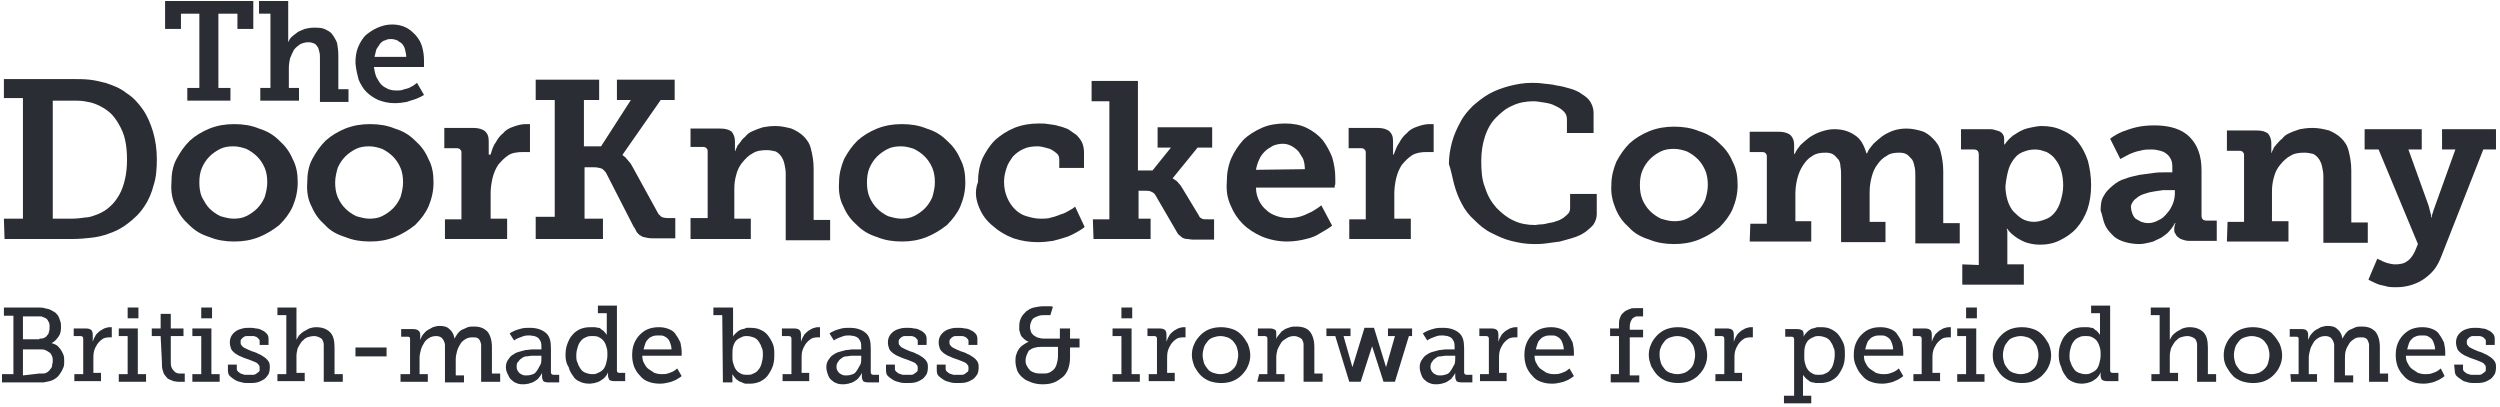 <svg width="338" height="55" viewBox="0 0 338 55" fill="none" xmlns="http://www.w3.org/2000/svg">
<path fill-rule="evenodd" clip-rule="evenodd" d="M25.409 13.606H31.157V11.89H29.527V1.851H32.101V3.911H34.246V0.135H22.32V3.911H24.465V1.851H26.953V11.89H25.323V13.606H25.409Z" fill="#2A2D34"/>
<path fill-rule="evenodd" clip-rule="evenodd" d="M35.191 13.606H40.425V11.89H39.052V9.144C39.052 8.715 39.138 8.201 39.224 7.857C39.395 7.428 39.567 7.085 39.738 6.742C39.996 6.399 40.253 6.227 40.596 5.97C40.94 5.798 41.369 5.712 41.712 5.712C42.055 5.712 42.227 5.798 42.484 5.884C42.656 5.97 42.827 6.141 42.913 6.313C43.085 6.485 43.085 6.742 43.17 6.999C43.256 7.257 43.256 7.514 43.256 7.857V13.777H47.117V12.062H45.744V7.514C45.744 6.828 45.658 6.313 45.573 5.798C45.401 5.369 45.144 4.94 44.886 4.597C44.629 4.254 44.2 4.082 43.857 3.911C43.428 3.739 42.913 3.739 42.398 3.739C41.969 3.739 41.626 3.825 41.197 3.911C40.854 4.082 40.511 4.168 40.253 4.34C39.996 4.511 39.738 4.769 39.481 4.94C39.309 5.112 39.052 5.369 39.052 5.627H38.966C38.966 5.541 38.966 5.455 38.966 5.455C38.966 5.369 38.966 5.283 38.966 5.198C38.966 5.112 38.966 5.026 38.966 4.854V0.135H35.02V1.851H36.564V11.89H35.191V13.606Z" fill="#2A2D34"/>
<path fill-rule="evenodd" clip-rule="evenodd" d="M50.633 7.686C50.718 7.343 50.804 7 50.89 6.656C51.062 6.399 51.233 6.142 51.405 5.884C51.576 5.713 51.834 5.455 52.091 5.455C52.349 5.284 52.606 5.284 52.949 5.284C53.206 5.284 53.464 5.369 53.721 5.455C53.893 5.627 54.15 5.713 54.322 5.884C54.493 6.056 54.665 6.313 54.751 6.656C54.837 7 54.922 7.343 54.922 7.686H50.633ZM48.488 10.775C48.745 11.375 49.088 11.976 49.517 12.405C49.946 12.834 50.547 13.263 51.147 13.52C51.834 13.778 52.52 13.949 53.378 13.949C53.979 13.949 54.493 13.863 55.008 13.778C55.437 13.606 55.866 13.52 56.295 13.349C56.724 13.177 57.067 13.005 57.325 12.834L56.381 11.204C56.124 11.375 55.866 11.633 55.609 11.718C55.352 11.89 55.094 11.976 54.665 12.062C54.322 12.233 53.979 12.233 53.55 12.233C53.121 12.233 52.778 12.147 52.52 12.062C52.177 11.89 51.834 11.718 51.576 11.461C51.319 11.204 51.147 10.86 50.89 10.431C50.718 10.002 50.633 9.573 50.547 9.059H57.325C57.325 8.887 57.325 8.887 57.325 8.715C57.325 8.63 57.325 8.544 57.325 8.458C57.325 8.372 57.325 8.286 57.325 8.201C57.325 7.514 57.239 6.914 57.067 6.313C56.896 5.713 56.638 5.284 56.209 4.769C55.78 4.34 55.437 3.997 54.922 3.739C54.408 3.482 53.807 3.31 53.035 3.31C52.263 3.31 51.662 3.482 51.062 3.739C50.461 3.997 49.946 4.34 49.431 4.769C49.002 5.198 48.659 5.798 48.402 6.399C48.144 7.085 48.059 7.686 48.059 8.544C48.144 9.488 48.316 10.088 48.488 10.775Z" fill="#2A2D34"/>
<path fill-rule="evenodd" clip-rule="evenodd" d="M7.134 29.564V13.606H9.708C10.394 13.606 10.909 13.606 11.424 13.692C11.938 13.777 12.453 13.863 13.054 14.121C13.655 14.378 14.255 14.721 14.77 15.15C15.285 15.579 15.714 16.18 16.057 16.78C16.4 17.381 16.743 18.067 16.915 18.925C17.086 19.698 17.172 20.555 17.172 21.585C17.172 22.529 17.086 23.387 16.915 24.159C16.743 24.931 16.486 25.703 16.143 26.304C15.799 26.905 15.37 27.505 14.856 27.934C14.427 28.363 13.826 28.706 13.226 28.964C12.711 29.135 12.196 29.393 11.595 29.393C11.081 29.479 10.394 29.564 9.708 29.564H7.134ZM0.613 32.31H9.879C10.737 32.31 11.595 32.224 12.367 32.138C13.14 32.053 13.912 31.881 14.598 31.623C15.628 31.28 16.486 30.851 17.344 30.165C18.116 29.564 18.888 28.878 19.489 27.934C20.089 27.076 20.518 26.047 20.776 25.017C21.119 23.988 21.205 22.786 21.205 21.499C21.205 20.212 21.033 19.011 20.69 17.81C20.347 16.695 19.918 15.665 19.317 14.807C18.717 13.949 18.03 13.177 17.086 12.576C16.228 11.89 15.285 11.547 14.255 11.204C13.569 11.032 12.882 10.86 12.11 10.774C11.338 10.689 10.652 10.689 9.794 10.689H0.527V13.263H3.101V29.564H0.527L0.613 32.31Z" fill="#2A2D34"/>
<path fill-rule="evenodd" clip-rule="evenodd" d="M27.296 22.701C27.553 22.1 27.896 21.585 28.325 21.156C28.754 20.727 29.269 20.384 29.784 20.127C30.299 19.869 30.899 19.783 31.586 19.783C32.186 19.783 32.787 19.955 33.301 20.127C33.816 20.384 34.331 20.727 34.76 21.156C35.189 21.585 35.532 22.1 35.79 22.701C36.047 23.301 36.133 23.988 36.133 24.674C36.133 25.36 35.961 26.047 35.79 26.647C35.532 27.248 35.189 27.763 34.76 28.192C34.331 28.621 33.816 28.964 33.301 29.221C32.787 29.479 32.186 29.564 31.586 29.564C30.985 29.564 30.384 29.393 29.784 29.221C29.269 28.964 28.754 28.621 28.325 28.192C27.896 27.763 27.639 27.248 27.296 26.647C27.038 26.047 26.952 25.36 26.952 24.674C26.952 23.988 27.038 23.301 27.296 22.701ZM23.778 27.934C24.207 28.964 24.808 29.736 25.58 30.422C26.352 31.195 27.21 31.709 28.325 32.053C29.355 32.481 30.47 32.653 31.671 32.653C32.873 32.653 33.902 32.481 35.017 32.053C36.047 31.623 36.905 31.109 37.763 30.422C38.535 29.65 39.136 28.878 39.565 27.934C39.994 26.905 40.251 25.875 40.251 24.674C40.251 23.473 40.08 22.443 39.565 21.499C39.136 20.47 38.535 19.698 37.763 19.011C36.991 18.239 36.133 17.724 35.017 17.381C33.988 16.952 32.873 16.78 31.671 16.78C30.47 16.78 29.441 16.952 28.325 17.381C27.296 17.81 26.438 18.325 25.666 19.011C24.893 19.783 24.378 20.555 23.864 21.499C23.349 22.443 23.177 23.558 23.177 24.674C23.091 25.875 23.263 26.99 23.778 27.934Z" fill="#2A2D34"/>
<path fill-rule="evenodd" clip-rule="evenodd" d="M45.657 22.701C45.914 22.1 46.258 21.585 46.687 21.156C47.115 20.727 47.63 20.384 48.145 20.127C48.66 19.869 49.261 19.783 49.947 19.783C50.547 19.783 51.148 19.955 51.663 20.127C52.178 20.384 52.692 20.727 53.121 21.156C53.55 21.585 53.894 22.1 54.151 22.701C54.408 23.301 54.494 23.988 54.494 24.674C54.494 25.36 54.323 26.047 54.151 26.647C53.894 27.248 53.55 27.763 53.121 28.192C52.692 28.621 52.178 28.964 51.663 29.221C51.148 29.479 50.547 29.564 49.947 29.564C49.346 29.564 48.746 29.393 48.145 29.221C47.63 28.964 47.115 28.621 46.687 28.192C46.258 27.763 45.914 27.248 45.657 26.647C45.4 26.047 45.314 25.36 45.314 24.674C45.314 23.988 45.485 23.301 45.657 22.701ZM42.139 27.934C42.568 28.964 43.169 29.736 43.941 30.422C44.627 31.195 45.571 31.709 46.687 32.053C47.716 32.481 48.831 32.653 50.033 32.653C51.234 32.653 52.263 32.481 53.379 32.053C54.408 31.623 55.266 31.109 56.124 30.422C56.897 29.65 57.497 28.878 57.926 27.934C58.355 26.905 58.612 25.875 58.612 24.674C58.612 23.473 58.441 22.443 57.926 21.499C57.497 20.47 56.897 19.698 56.124 19.011C55.352 18.239 54.494 17.724 53.379 17.381C52.349 16.952 51.234 16.78 50.033 16.78C48.831 16.78 47.802 16.952 46.687 17.381C45.657 17.81 44.799 18.325 44.027 19.011C43.255 19.783 42.74 20.555 42.225 21.499C41.71 22.443 41.539 23.558 41.539 24.674C41.453 25.875 41.624 26.99 42.139 27.934Z" fill="#2A2D34"/>
<path fill-rule="evenodd" clip-rule="evenodd" d="M60.242 32.31H68.564V29.564H66.334V26.218C66.334 25.446 66.419 24.845 66.591 24.073C66.763 23.387 67.02 22.786 67.363 22.271C67.792 21.757 68.221 21.328 68.736 20.985C69.251 20.641 70.023 20.555 70.709 20.555C70.881 20.555 70.967 20.555 71.138 20.555C71.31 20.555 71.31 20.555 71.396 20.555H71.653V16.78H71.481C71.396 16.78 71.31 16.78 71.31 16.78C71.224 16.78 71.138 16.78 71.052 16.78C70.452 16.78 69.937 16.952 69.422 17.124C68.907 17.295 68.393 17.553 68.05 17.982C67.621 18.325 67.277 18.754 67.02 19.268C66.677 19.698 66.505 20.298 66.334 20.899H66.076C66.076 20.813 66.076 20.727 66.076 20.641C66.076 20.555 66.076 20.47 66.076 20.384C66.076 20.212 66.076 20.127 66.076 19.955V19.097C66.076 18.411 65.905 18.067 65.561 17.724C65.218 17.467 64.703 17.295 64.017 17.295H60.07V20.041H61.786C61.958 20.041 62.215 20.127 62.215 20.212C62.387 20.384 62.387 20.47 62.387 20.641V29.65H60.156V32.31H60.242Z" fill="#2A2D34"/>
<path fill-rule="evenodd" clip-rule="evenodd" d="M72.512 32.31H81.52V29.564H79.032V22.615H80.319C80.748 22.615 81.006 22.701 81.349 22.786C81.606 22.958 81.778 23.13 81.949 23.387L85.639 30.594C85.81 30.851 85.982 31.109 86.068 31.366C86.239 31.538 86.411 31.795 86.668 31.881C86.84 32.053 87.097 32.053 87.441 32.138C87.784 32.224 88.127 32.224 88.556 32.224H91.301V29.479H90.272C89.843 29.479 89.585 29.393 89.414 29.307C89.242 29.135 88.985 28.964 88.899 28.706L85.553 22.615C85.381 22.271 85.21 22.014 85.038 21.843C84.867 21.671 84.695 21.413 84.609 21.328C84.438 21.156 84.266 21.07 84.18 20.985V20.899L89.328 13.52H91.216V10.774H83.408V13.52H85.296L81.263 19.783H78.947V13.52H81.006V10.774H72.426V13.52H75V29.307H72.426V32.31H72.512Z" fill="#2A2D34"/>
<path fill-rule="evenodd" clip-rule="evenodd" d="M93.188 32.31H101.51V29.564H99.279V25.532C99.279 24.846 99.365 24.245 99.537 23.644C99.708 22.958 99.966 22.443 100.395 21.928C100.824 21.414 101.253 20.985 101.767 20.727C102.282 20.384 102.968 20.298 103.655 20.298C104.084 20.298 104.513 20.384 104.856 20.47C105.199 20.641 105.457 20.899 105.628 21.156C105.8 21.414 105.971 21.757 106.057 22.186C106.143 22.615 106.229 22.958 106.229 23.473V32.481H112.235V29.736H110.004V22.786C110.004 21.757 109.832 20.899 109.661 20.212C109.489 19.44 109.146 18.925 108.631 18.411C108.202 17.982 107.602 17.638 107.001 17.381C106.315 17.209 105.628 17.038 104.856 17.038C104.17 17.038 103.569 17.124 103.14 17.209C102.625 17.381 102.111 17.553 101.767 17.724C101.338 17.896 100.995 18.153 100.738 18.496C100.395 18.754 100.223 19.011 100.051 19.269C99.88 19.526 99.622 19.698 99.622 19.955C99.451 20.127 99.451 20.298 99.451 20.384H99.365V20.212C99.365 20.127 99.365 20.041 99.365 20.041C99.365 19.955 99.365 19.869 99.365 19.783V19.097C99.365 18.582 99.193 18.153 98.936 17.81C98.593 17.553 98.164 17.381 97.392 17.381H93.359V19.869H95.075C95.247 19.869 95.504 19.955 95.504 20.041C95.676 20.212 95.676 20.298 95.676 20.47V29.479H93.359V32.31H93.188Z" fill="#2A2D34"/>
<path fill-rule="evenodd" clip-rule="evenodd" d="M117.557 22.701C117.815 22.1 118.158 21.585 118.587 21.156C119.016 20.727 119.531 20.384 120.045 20.127C120.56 19.869 121.161 19.783 121.847 19.783C122.448 19.783 123.048 19.955 123.563 20.127C124.078 20.384 124.593 20.727 125.022 21.156C125.451 21.585 125.794 22.1 126.051 22.701C126.309 23.301 126.395 23.988 126.395 24.674C126.395 25.36 126.223 26.047 126.051 26.647C125.794 27.248 125.451 27.763 125.022 28.192C124.593 28.621 124.078 28.964 123.563 29.221C123.048 29.479 122.448 29.564 121.847 29.564C121.247 29.564 120.646 29.393 120.045 29.221C119.531 28.964 119.016 28.621 118.587 28.192C118.158 27.763 117.815 27.248 117.557 26.647C117.3 26.047 117.214 25.36 117.214 24.674C117.214 23.988 117.3 23.301 117.557 22.701ZM114.04 27.934C114.469 28.964 115.069 29.736 115.841 30.422C116.614 31.195 117.472 31.709 118.587 32.053C119.617 32.481 120.732 32.653 121.933 32.653C123.134 32.653 124.164 32.481 125.279 32.053C126.309 31.623 127.167 31.109 128.025 30.422C128.797 29.65 129.398 28.878 129.827 27.934C130.255 26.905 130.513 25.875 130.513 24.674C130.513 23.473 130.341 22.443 129.827 21.499C129.398 20.47 128.797 19.698 128.025 19.011C127.253 18.239 126.395 17.724 125.279 17.381C124.25 16.952 123.134 16.78 121.933 16.78C120.732 16.78 119.702 16.952 118.587 17.381C117.557 17.81 116.699 18.325 115.927 19.011C115.155 19.783 114.64 20.555 114.125 21.499C113.696 22.529 113.439 23.558 113.439 24.674C113.353 25.875 113.525 26.99 114.04 27.934Z" fill="#2A2D34"/>
<path fill-rule="evenodd" clip-rule="evenodd" d="M132.401 28.106C132.83 29.135 133.43 29.907 134.288 30.594C135.06 31.28 135.918 31.795 137.034 32.224C138.063 32.567 139.179 32.739 140.294 32.739C141.066 32.739 141.753 32.653 142.353 32.567C143.04 32.396 143.64 32.224 144.155 32.053C144.67 31.881 145.185 31.623 145.614 31.366C146.043 31.109 146.386 30.937 146.643 30.68L145.356 27.934C145.185 28.106 144.927 28.277 144.584 28.449C144.241 28.62 143.898 28.878 143.469 28.964C143.04 29.135 142.611 29.307 142.182 29.393C141.753 29.564 141.152 29.564 140.637 29.564C139.951 29.564 139.35 29.393 138.75 29.221C138.149 29.049 137.634 28.706 137.205 28.277C136.776 27.848 136.433 27.334 136.176 26.733C135.918 26.132 135.747 25.446 135.747 24.588C135.747 23.816 135.918 23.215 136.09 22.701C136.261 22.1 136.605 21.671 136.948 21.156C137.377 20.727 137.806 20.384 138.406 20.127C138.921 19.869 139.608 19.783 140.294 19.783C140.637 19.783 140.98 19.869 141.324 19.955C141.667 20.041 142.01 20.127 142.267 20.298C142.525 20.47 142.782 20.641 142.954 20.813C143.125 20.985 143.211 21.242 143.211 21.585V22.701H146.557V20.555C146.557 20.127 146.471 19.698 146.3 19.268C146.128 18.925 145.871 18.582 145.528 18.239C145.185 17.982 144.756 17.724 144.412 17.467C143.983 17.295 143.554 17.124 143.125 17.038C142.696 16.866 142.182 16.866 141.753 16.78C141.324 16.695 140.809 16.695 140.466 16.695C139.264 16.695 138.235 16.866 137.119 17.295C136.09 17.724 135.232 18.325 134.546 18.925C133.773 19.698 133.259 20.555 132.83 21.413C132.401 22.443 132.229 23.473 132.229 24.588C131.714 25.961 131.972 27.076 132.401 28.106Z" fill="#2A2D34"/>
<path fill-rule="evenodd" clip-rule="evenodd" d="M147.841 32.31H155.563V29.564H153.933V25.789H154.791C155.048 25.789 155.306 25.789 155.563 25.875C155.735 25.961 155.992 26.047 156.164 26.304L158.909 31.023C159.081 31.28 159.167 31.538 159.338 31.709C159.51 31.881 159.682 31.967 159.853 32.138C160.025 32.224 160.282 32.31 160.454 32.31C160.711 32.31 160.969 32.396 161.312 32.396H164.143V29.65H163.285C162.856 29.65 162.599 29.65 162.513 29.564C162.341 29.479 162.17 29.393 162.084 29.135L159.853 25.446C159.682 25.189 159.596 25.017 159.424 24.846C159.253 24.674 159.167 24.502 158.995 24.416C158.824 24.331 158.824 24.245 158.738 24.245C158.652 24.159 158.652 24.159 158.566 24.159V24.073L161.912 19.955H163.886V17.209H156.507V19.955H158.309L155.821 23.044H153.847V10.946H147.584V13.692H149.986V29.65H147.756L147.841 32.31Z" fill="#2A2D34"/>
<path fill-rule="evenodd" clip-rule="evenodd" d="M169.808 22.958C169.894 22.443 170.065 21.928 170.237 21.585C170.409 21.156 170.666 20.813 171.009 20.47C171.352 20.127 171.696 19.955 172.125 19.698C172.554 19.526 172.983 19.44 173.412 19.44C173.841 19.44 174.184 19.526 174.527 19.698C174.87 19.869 175.213 20.127 175.471 20.384C175.728 20.641 175.9 21.07 176.157 21.413C176.329 21.843 176.415 22.357 176.415 22.872L169.808 22.958ZM166.376 27.763C166.805 28.792 167.32 29.564 168.006 30.251C168.778 31.023 169.636 31.538 170.58 31.967C171.61 32.396 172.811 32.653 174.012 32.653C175.042 32.653 175.9 32.481 176.586 32.31C177.358 32.138 177.959 31.881 178.474 31.538C179.074 31.195 179.675 30.851 180.104 30.508L178.645 27.763C178.216 28.106 177.787 28.363 177.358 28.62C176.929 28.792 176.5 29.049 175.986 29.221C175.471 29.393 174.87 29.479 174.27 29.479C173.669 29.479 173.154 29.393 172.639 29.221C172.125 29.049 171.61 28.792 171.267 28.449C170.838 28.106 170.494 27.677 170.237 27.162C169.98 26.647 169.808 26.047 169.808 25.36H180.447C180.447 25.189 180.447 25.017 180.533 24.931C180.533 24.76 180.533 24.674 180.533 24.502C180.533 24.331 180.533 24.245 180.533 24.073C180.533 23.044 180.361 22.1 180.104 21.242C179.761 20.384 179.332 19.612 178.817 18.925C178.216 18.239 177.53 17.724 176.672 17.295C175.814 16.866 174.784 16.695 173.755 16.695C172.639 16.695 171.524 16.866 170.58 17.295C169.636 17.724 168.778 18.239 168.092 18.925C167.406 19.698 166.891 20.47 166.462 21.413C166.033 22.443 165.861 23.473 165.861 24.674C165.775 25.789 165.947 26.819 166.376 27.763Z" fill="#2A2D34"/>
<path fill-rule="evenodd" clip-rule="evenodd" d="M182.42 32.31H190.742V29.564H188.511V26.218C188.511 25.446 188.597 24.845 188.769 24.073C188.94 23.387 189.198 22.786 189.541 22.271C189.97 21.757 190.399 21.328 190.914 20.985C191.514 20.641 192.201 20.555 192.887 20.555C193.059 20.555 193.145 20.555 193.316 20.555C193.488 20.555 193.488 20.555 193.574 20.555H193.831V16.78H193.659C193.574 16.78 193.488 16.78 193.488 16.78C193.488 16.78 193.316 16.78 193.23 16.78C192.63 16.78 192.115 16.952 191.6 17.124C191.085 17.295 190.571 17.553 190.227 17.982C189.798 18.325 189.455 18.754 189.198 19.268C188.855 19.698 188.683 20.298 188.426 20.899H188.34C188.34 20.813 188.34 20.727 188.34 20.641C188.34 20.555 188.34 20.47 188.34 20.384C188.34 20.212 188.34 20.127 188.34 19.955V19.097C188.34 18.411 188.168 18.067 187.825 17.724C187.482 17.467 186.967 17.295 186.281 17.295H182.334V20.041H184.05C184.222 20.041 184.479 20.127 184.479 20.212C184.651 20.384 184.651 20.47 184.651 20.641V29.65H182.42V32.31Z" fill="#2A2D34"/>
<path fill-rule="evenodd" clip-rule="evenodd" d="M196.577 24.845C196.834 25.789 197.178 26.733 197.607 27.505C198.036 28.363 198.636 29.135 199.323 29.736C200.009 30.422 200.695 31.023 201.553 31.452C202.411 31.881 203.269 32.31 204.299 32.567C205.328 32.825 206.272 32.996 207.388 32.996C207.817 32.996 208.417 32.996 209.018 32.91C209.618 32.825 210.305 32.739 210.905 32.653C211.506 32.481 212.192 32.31 212.707 32.138C213.308 31.967 213.822 31.709 214.337 31.366C214.766 31.023 215.195 30.68 215.453 30.337C215.71 29.907 215.882 29.479 215.882 28.964V26.218H212.278V28.106C212.278 28.449 212.192 28.706 212.021 28.878C211.849 29.049 211.592 29.307 211.334 29.479C211.077 29.65 210.734 29.822 210.391 29.907C210.047 30.079 209.704 30.079 209.361 30.165C209.018 30.251 208.675 30.337 208.331 30.337C207.988 30.337 207.731 30.422 207.559 30.422C206.53 30.422 205.5 30.251 204.642 29.822C203.698 29.393 203.012 28.792 202.326 28.106C201.639 27.334 201.124 26.476 200.781 25.36C200.352 24.331 200.266 23.13 200.266 21.757C200.266 20.555 200.438 19.44 200.781 18.411C201.124 17.381 201.639 16.523 202.24 15.922C202.926 15.236 203.612 14.635 204.47 14.292C205.328 13.863 206.358 13.692 207.302 13.692C207.731 13.692 208.246 13.777 208.76 13.863C209.275 13.949 209.79 14.035 210.219 14.292C210.648 14.464 211.077 14.721 211.42 15.064C211.763 15.408 211.849 15.751 211.849 16.18V17.982H215.453V15.236C215.453 14.721 215.281 14.206 215.024 13.777C214.766 13.348 214.337 13.005 213.908 12.748C213.479 12.405 212.879 12.147 212.278 11.976C211.678 11.804 211.077 11.633 210.391 11.547C209.79 11.375 209.189 11.375 208.589 11.289C207.988 11.204 207.559 11.204 207.044 11.204C206.015 11.204 205.071 11.375 204.041 11.633C203.098 11.89 202.154 12.233 201.382 12.662C200.61 13.091 199.837 13.692 199.151 14.292C198.465 14.979 197.864 15.665 197.435 16.523C197.006 17.295 196.577 18.239 196.32 19.183C196.062 20.127 195.891 21.156 195.891 22.186C196.148 22.872 196.32 23.816 196.577 24.845Z" fill="#2A2D34"/>
<path fill-rule="evenodd" clip-rule="evenodd" d="M222.058 23.044C222.316 22.443 222.659 21.928 223.088 21.499C223.517 21.07 224.032 20.727 224.547 20.47C225.061 20.212 225.662 20.127 226.348 20.127C226.949 20.127 227.55 20.298 228.064 20.47C228.579 20.727 229.094 21.07 229.523 21.499C229.952 21.928 230.295 22.443 230.553 23.044C230.81 23.644 230.896 24.331 230.896 25.017C230.896 25.789 230.724 26.39 230.553 26.991C230.295 27.591 229.952 28.106 229.523 28.535C229.094 28.964 228.579 29.307 228.064 29.564C227.55 29.822 226.949 29.908 226.348 29.908C225.748 29.908 225.147 29.736 224.547 29.564C224.032 29.307 223.517 28.964 223.088 28.535C222.659 28.106 222.316 27.591 222.058 26.991C221.801 26.39 221.715 25.703 221.715 25.017C221.715 24.331 221.801 23.644 222.058 23.044ZM218.455 28.277C218.884 29.307 219.485 30.079 220.257 30.766C220.943 31.538 221.887 32.053 223.002 32.396C224.032 32.825 225.147 32.996 226.348 32.996C227.55 32.996 228.579 32.825 229.695 32.396C230.724 31.967 231.582 31.452 232.44 30.766C233.212 29.993 233.813 29.221 234.242 28.277C234.671 27.248 234.928 26.218 234.928 25.017C234.928 23.816 234.757 22.786 234.242 21.843C233.813 20.813 233.212 20.041 232.44 19.354C231.668 18.582 230.81 18.067 229.695 17.724C228.665 17.295 227.55 17.124 226.348 17.124C225.147 17.124 224.118 17.295 223.002 17.724C221.973 18.153 221.115 18.668 220.342 19.354C219.57 20.127 219.056 20.899 218.541 21.843C218.112 22.872 217.854 23.902 217.854 25.017C217.769 26.218 218.026 27.248 218.455 28.277Z" fill="#2A2D34"/>
<path fill-rule="evenodd" clip-rule="evenodd" d="M236.559 32.653H244.881V29.907H242.736V26.218C242.736 25.532 242.822 24.845 242.993 24.159C243.165 23.473 243.422 22.872 243.766 22.357C244.109 21.842 244.452 21.413 245.053 21.07C245.567 20.727 246.082 20.641 246.854 20.641C247.283 20.641 247.627 20.727 247.884 20.899C248.141 21.07 248.313 21.328 248.57 21.585C248.742 21.842 248.828 22.186 248.828 22.529C248.914 22.958 248.914 23.301 248.914 23.73V32.739H254.919V29.993H252.774V26.047C252.774 25.274 252.86 24.674 253.032 23.987C253.203 23.301 253.461 22.7 253.804 22.271C254.147 21.757 254.576 21.328 255.091 21.07C255.52 20.727 256.121 20.641 256.807 20.641C257.236 20.641 257.579 20.727 257.837 20.899C258.094 21.07 258.266 21.328 258.523 21.585C258.695 21.842 258.78 22.186 258.866 22.615C258.952 23.044 258.952 23.387 258.952 23.816V32.91H264.958V30.165H262.727V23.129C262.727 22.1 262.555 21.242 262.384 20.555C262.212 19.783 261.869 19.268 261.354 18.754C260.925 18.325 260.411 17.896 259.81 17.724C259.209 17.552 258.523 17.381 257.751 17.381C257.15 17.381 256.55 17.467 256.035 17.638C255.52 17.81 255.005 18.067 254.49 18.41C254.061 18.754 253.632 19.097 253.289 19.44C252.946 19.869 252.603 20.212 252.431 20.727H252.345C252.002 19.612 251.573 18.754 250.715 18.239C249.943 17.724 249.085 17.467 247.97 17.467C247.283 17.467 246.683 17.638 246.168 17.81C245.653 17.981 245.138 18.239 244.624 18.582C244.195 18.925 243.766 19.268 243.422 19.612C243.079 20.041 242.822 20.384 242.65 20.813H242.564V20.641C242.564 20.555 242.564 20.47 242.564 20.47C242.564 20.384 242.564 20.298 242.564 20.212V19.526C242.564 19.011 242.393 18.582 242.05 18.239C241.706 17.981 241.192 17.81 240.505 17.81H236.559V20.555H238.275C238.446 20.555 238.704 20.641 238.704 20.727C238.875 20.899 238.875 20.984 238.875 21.156V30.251H236.644L236.559 32.653Z" fill="#2A2D34"/>
<path fill-rule="evenodd" clip-rule="evenodd" d="M271.564 22.872C271.735 22.271 272.079 21.757 272.422 21.328C272.765 20.899 273.194 20.641 273.709 20.47C274.138 20.298 274.653 20.212 275.167 20.212C275.768 20.212 276.197 20.384 276.712 20.556C277.141 20.813 277.57 21.07 277.913 21.585C278.256 22.014 278.513 22.529 278.685 23.13C278.857 23.73 278.942 24.416 278.942 25.103C278.942 25.875 278.771 26.561 278.599 27.162C278.428 27.763 278.17 28.277 277.827 28.706C277.484 29.135 277.055 29.479 276.54 29.65C276.111 29.822 275.511 29.993 274.996 29.993C274.395 29.993 273.795 29.822 273.366 29.564C272.937 29.307 272.508 28.878 272.164 28.535C271.821 28.106 271.564 27.591 271.392 26.991C271.221 26.39 271.135 25.789 271.135 25.189C271.221 24.245 271.392 23.473 271.564 22.872ZM265.301 35.742V38.487H273.623V35.742H271.392V32.224C271.392 32.053 271.392 31.881 271.392 31.709C271.392 31.538 271.392 31.452 271.392 31.28C271.392 31.109 271.306 31.023 271.306 30.937H271.392C271.65 31.366 272.079 31.709 272.422 31.967C272.765 32.224 273.194 32.481 273.795 32.739C274.309 32.91 274.996 33.082 275.768 33.082C276.797 33.082 277.655 32.91 278.513 32.481C279.371 32.053 280.144 31.538 280.744 30.851C281.345 30.165 281.86 29.307 282.203 28.363C282.546 27.334 282.718 26.304 282.718 25.017C282.718 23.816 282.546 22.786 282.289 21.757C281.945 20.727 281.516 19.955 281.002 19.269C280.401 18.496 279.715 17.982 278.857 17.638C277.999 17.209 277.055 17.038 276.025 17.038C275.596 17.038 275.167 17.124 274.738 17.209C274.309 17.295 273.966 17.381 273.709 17.467C273.366 17.638 273.108 17.724 272.851 17.896C272.593 18.067 272.422 18.153 272.164 18.325C271.735 18.668 271.306 19.097 271.049 19.526H270.963C270.963 19.44 270.963 19.354 270.963 19.354C270.963 19.269 270.963 19.183 270.963 19.183C270.963 19.183 270.963 19.011 270.963 18.925V18.84C270.963 18.668 270.963 18.496 270.877 18.325C270.792 18.153 270.706 17.982 270.534 17.896C270.363 17.724 270.191 17.724 269.934 17.638C269.676 17.553 269.419 17.467 269.076 17.467H265.129V20.212H266.845C267.274 20.212 267.531 20.384 267.531 20.899V35.828L265.301 35.742Z" fill="#2A2D34"/>
<path fill-rule="evenodd" clip-rule="evenodd" d="M288.38 27.248C288.551 26.99 288.809 26.819 289.152 26.561C289.409 26.39 289.838 26.218 290.181 26.133C290.61 25.961 290.954 25.961 291.297 25.875C291.726 25.789 292.069 25.789 292.412 25.703C292.755 25.703 293.099 25.703 293.356 25.703H294.042V26.133C294.042 26.561 293.957 27.076 293.785 27.505C293.613 27.934 293.356 28.449 293.013 28.792C292.67 29.221 292.326 29.564 291.897 29.736C291.468 29.993 290.954 30.165 290.439 30.165C290.096 30.165 289.752 30.079 289.495 29.993C289.238 29.822 288.98 29.736 288.723 29.564C288.551 29.393 288.38 29.135 288.294 28.878C288.208 28.621 288.122 28.363 288.122 28.106C288.036 27.848 288.208 27.505 288.38 27.248ZM284.605 30.422C284.862 31.023 285.291 31.452 285.72 31.881C286.149 32.31 286.749 32.567 287.35 32.739C287.951 32.91 288.637 32.996 289.238 32.996C289.667 32.996 290.096 32.91 290.439 32.825C290.868 32.739 291.211 32.653 291.468 32.481C291.812 32.31 292.069 32.224 292.326 32.053C292.584 31.881 292.755 31.709 293.013 31.538C293.442 31.109 293.785 30.68 294.042 30.165H294.128C294.128 30.251 294.042 30.337 294.042 30.337C294.042 30.508 293.957 30.68 293.957 30.851V31.023C293.957 31.195 293.957 31.452 294.128 31.623C294.214 31.795 294.3 31.967 294.471 32.053C294.643 32.224 294.814 32.31 295.072 32.396C295.329 32.481 295.587 32.567 296.016 32.567H299.705V29.822H298.332C297.903 29.822 297.646 29.65 297.646 29.135V23.044C297.646 21.07 297.131 19.612 296.016 18.496C294.986 17.467 293.356 16.952 291.297 16.952C290.353 16.952 289.495 17.038 288.809 17.209C288.036 17.381 287.436 17.638 286.921 17.81C286.32 18.067 285.72 18.411 285.291 18.754L286.664 21.499C287.093 21.242 287.522 21.07 287.951 20.813C288.38 20.641 288.809 20.47 289.323 20.384C289.838 20.212 290.353 20.212 290.954 20.212C291.383 20.212 291.726 20.298 292.069 20.384C292.412 20.47 292.755 20.641 292.927 20.813C293.184 20.985 293.356 21.242 293.528 21.585C293.699 21.928 293.699 22.357 293.699 22.786V23.301H292.67C292.241 23.301 291.726 23.301 291.125 23.387C290.525 23.473 289.924 23.558 289.238 23.644C288.551 23.816 287.951 23.902 287.35 24.159C286.664 24.331 286.149 24.674 285.634 25.103C285.119 25.532 284.69 25.961 284.433 26.476C284.09 26.99 284.004 27.677 284.004 28.449C284.261 29.135 284.347 29.908 284.605 30.422Z" fill="#2A2D34"/>
<path fill-rule="evenodd" clip-rule="evenodd" d="M301.078 32.653H309.401V29.907H307.17V25.875C307.17 25.189 307.256 24.588 307.427 23.987C307.599 23.301 307.856 22.786 308.285 22.271C308.714 21.757 309.143 21.328 309.658 21.07C310.173 20.727 310.859 20.641 311.546 20.641C311.975 20.641 312.404 20.727 312.747 20.813C313.09 20.985 313.347 21.242 313.519 21.499C313.69 21.757 313.862 22.1 313.948 22.529C314.034 22.958 314.119 23.301 314.119 23.816V32.825H320.125V30.079H317.895V23.044C317.895 22.014 317.723 21.156 317.551 20.47C317.38 19.698 317.037 19.183 316.522 18.668C316.093 18.239 315.492 17.896 314.892 17.638C314.205 17.467 313.519 17.295 312.661 17.295C311.975 17.295 311.374 17.381 310.945 17.467C310.43 17.638 309.915 17.81 309.572 17.982C309.143 18.153 308.8 18.41 308.543 18.754C308.199 19.011 308.028 19.268 307.77 19.526C307.599 19.783 307.341 19.955 307.341 20.212C307.17 20.384 307.17 20.555 307.17 20.641H307.084V20.47C307.084 20.384 307.084 20.298 307.084 20.298C307.084 20.298 307.084 20.127 307.084 20.041V19.354C307.084 18.84 306.912 18.41 306.655 18.067C306.312 17.81 305.883 17.638 305.111 17.638H301.078V20.384H302.794C302.966 20.384 303.223 20.47 303.223 20.555C303.395 20.727 303.395 20.813 303.395 20.985V29.993H301.164L301.078 32.653Z" fill="#2A2D34"/>
<path fill-rule="evenodd" clip-rule="evenodd" d="M320.212 37.801C320.469 37.973 320.898 38.144 321.242 38.316C321.585 38.487 322.014 38.573 322.443 38.659C322.872 38.831 323.472 38.831 323.987 38.831C324.674 38.831 325.274 38.745 325.875 38.573C326.475 38.402 327.076 38.144 327.591 37.801C328.106 37.458 328.62 37.029 329.049 36.514C329.478 35.999 329.822 35.313 330.079 34.627L335.742 20.212H337.458V17.467H330.165V20.212H331.966L329.221 27.848C329.049 28.277 328.963 28.621 328.878 28.878C328.792 29.05 328.792 29.221 328.792 29.393H328.706C328.706 29.221 328.706 29.05 328.62 28.878C328.535 28.535 328.449 28.192 328.363 27.848L325.617 20.212H327.419V17.467H319.697V20.212H321.585L326.904 32.996L326.475 34.026C326.218 34.541 325.875 35.056 325.446 35.313C325.017 35.656 324.416 35.742 323.816 35.742C323.472 35.742 323.129 35.656 322.786 35.57C322.529 35.484 322.271 35.399 322.1 35.313C321.842 35.141 321.671 35.141 321.413 34.97L320.212 37.801Z" fill="#2A2D34"/>
<path d="M0.527 50.585H1.814V42.691H0.527V41.576H5.074C5.417 41.576 5.761 41.576 6.018 41.662C6.275 41.748 6.619 41.748 6.876 41.919C7.048 42.005 7.219 42.091 7.477 42.263C7.648 42.434 7.82 42.606 7.906 42.777C7.991 42.949 8.077 43.206 8.163 43.464C8.249 43.721 8.249 43.978 8.249 44.236C8.249 44.751 8.163 45.18 7.906 45.523C7.648 45.866 7.391 46.209 6.962 46.381C7.219 46.467 7.477 46.553 7.734 46.724C7.906 46.896 8.077 47.067 8.249 47.325C8.335 47.496 8.506 47.754 8.592 48.011C8.678 48.268 8.678 48.526 8.678 48.869C8.678 49.212 8.678 49.555 8.506 49.813C8.42 50.07 8.249 50.328 8.077 50.585C7.906 50.842 7.734 51.014 7.477 51.186C7.219 51.357 7.048 51.443 6.704 51.529C6.447 51.615 6.19 51.615 5.932 51.7C5.589 51.7 5.332 51.7 5.074 51.7H0.27V50.585H0.527ZM5.332 45.78C5.589 45.78 5.761 45.78 5.932 45.694C6.104 45.609 6.275 45.523 6.361 45.351C6.447 45.266 6.619 45.094 6.619 44.837C6.704 44.665 6.704 44.407 6.704 44.236C6.704 43.978 6.704 43.635 6.533 43.464C6.447 43.206 6.275 43.035 6.018 42.949C5.846 42.863 5.761 42.863 5.589 42.777C5.417 42.777 5.246 42.777 4.988 42.777H3.101V45.866H5.332V45.78ZM5.332 50.499C5.503 50.499 5.589 50.499 5.761 50.499C5.932 50.499 6.104 50.499 6.19 50.413C6.361 50.413 6.447 50.242 6.619 50.156C6.704 50.07 6.79 49.899 6.876 49.813C6.962 49.727 7.048 49.555 7.048 49.384C7.048 49.212 7.133 49.041 7.133 48.869C7.133 48.612 7.133 48.354 7.048 48.183C6.962 48.011 6.876 47.754 6.704 47.668C6.533 47.582 6.361 47.41 6.104 47.325C5.932 47.239 5.675 47.239 5.332 47.239H3.101V50.757L5.332 50.499Z" fill="#2A2D34"/>
<path d="M10.136 50.585H11.252V45.78C11.252 45.609 11.166 45.437 10.909 45.437H9.965V44.407H11.595C11.938 44.407 12.196 44.493 12.281 44.579C12.453 44.665 12.539 44.922 12.539 45.265V45.694C12.539 45.78 12.539 45.78 12.539 45.866C12.539 45.866 12.539 45.952 12.539 46.038C12.539 46.123 12.539 46.123 12.539 46.209C12.625 45.952 12.71 45.694 12.882 45.437C12.968 45.18 13.225 45.008 13.397 44.836C13.568 44.665 13.826 44.579 14.083 44.407C14.341 44.322 14.598 44.236 14.855 44.236H14.941H15.027H15.113V45.609H15.027H14.941C14.941 45.609 14.855 45.609 14.77 45.609C14.426 45.609 13.997 45.694 13.826 45.866C13.568 46.038 13.311 46.295 13.139 46.552C12.968 46.81 12.796 47.153 12.71 47.496C12.625 47.839 12.625 48.183 12.625 48.526V50.413H13.654V51.529H10.051V50.585H10.136Z" fill="#2A2D34"/>
<path d="M16.142 50.585H17.258V45.437H16.057V44.407H18.631V50.585H19.746V51.615H16.057V50.585H16.142ZM17.258 41.576H18.716V43.035H17.258V41.576Z" fill="#2A2D34"/>
<path d="M21.719 45.437H20.518V44.408H21.719V42.434H23.091V44.408H24.808V45.437H23.091V48.869C23.091 49.212 23.091 49.556 23.263 49.813C23.349 49.984 23.52 50.156 23.692 50.328C23.864 50.413 24.035 50.499 24.207 50.499C24.378 50.499 24.55 50.499 24.722 50.499H24.808H24.893H24.979V51.615H24.893C24.893 51.615 24.808 51.615 24.722 51.615C24.722 51.615 24.636 51.615 24.55 51.615C24.378 51.615 24.207 51.615 24.035 51.615C23.864 51.615 23.606 51.529 23.435 51.529C23.263 51.443 23.006 51.357 22.834 51.271C22.663 51.186 22.491 51.014 22.319 50.757C22.148 50.585 22.062 50.328 21.976 49.984C21.89 49.727 21.89 49.298 21.89 48.955L21.719 45.437Z" fill="#2A2D34"/>
<path d="M26.094 50.585H27.209V45.437H26.008V44.407H28.582V50.585H29.697V51.615H26.008V50.585H26.094ZM27.209 41.576H28.668V43.035H27.209V41.576Z" fill="#2A2D34"/>
<path d="M30.814 49.298H32.016V49.813C32.016 49.984 32.016 50.07 32.187 50.242C32.273 50.328 32.445 50.413 32.53 50.499C32.702 50.585 32.874 50.585 33.045 50.671C33.217 50.671 33.474 50.671 33.646 50.671C33.817 50.671 34.075 50.671 34.246 50.671C34.418 50.671 34.59 50.585 34.675 50.499C34.761 50.413 34.933 50.328 35.019 50.242C35.104 50.156 35.104 49.984 35.104 49.813C35.104 49.641 35.104 49.47 35.019 49.384C34.933 49.298 34.847 49.126 34.675 49.041C34.504 48.955 34.332 48.869 34.075 48.783C33.903 48.697 33.646 48.612 33.388 48.526C33.131 48.44 32.874 48.354 32.53 48.183C32.273 48.097 32.016 47.925 31.758 47.754C31.587 47.582 31.329 47.41 31.243 47.153C31.158 46.896 31.072 46.638 31.072 46.295C31.072 45.952 31.158 45.609 31.329 45.351C31.501 45.094 31.672 44.922 31.93 44.751C32.187 44.579 32.445 44.493 32.788 44.407C33.131 44.322 33.388 44.322 33.732 44.322C33.989 44.322 34.246 44.322 34.59 44.407C34.847 44.407 35.19 44.493 35.448 44.665C35.705 44.751 35.877 44.922 36.048 45.094C36.22 45.265 36.306 45.523 36.306 45.78V46.638H35.104V46.123C35.104 46.038 35.104 45.952 35.019 45.866C34.933 45.78 34.847 45.694 34.761 45.609C34.675 45.523 34.504 45.523 34.332 45.437C34.161 45.437 33.989 45.437 33.817 45.437C33.646 45.437 33.474 45.437 33.303 45.437C33.131 45.437 33.045 45.523 32.874 45.609C32.788 45.694 32.702 45.78 32.616 45.866C32.53 45.952 32.53 46.123 32.53 46.209C32.53 46.381 32.53 46.552 32.616 46.638C32.702 46.724 32.788 46.896 32.959 46.981C33.131 47.067 33.303 47.153 33.474 47.239C33.646 47.325 33.903 47.41 34.075 47.496C34.332 47.582 34.675 47.668 34.933 47.839C35.19 47.925 35.448 48.097 35.705 48.268C35.962 48.44 36.134 48.612 36.306 48.869C36.477 49.126 36.477 49.384 36.477 49.727C36.477 50.07 36.391 50.413 36.306 50.585C36.134 50.842 35.962 51.1 35.705 51.271C35.448 51.443 35.104 51.614 34.761 51.7C34.418 51.786 33.989 51.786 33.646 51.786C33.303 51.786 32.959 51.786 32.702 51.7C32.359 51.614 32.016 51.529 31.758 51.357C31.501 51.185 31.243 51.014 31.072 50.842C30.9 50.671 30.814 50.413 30.814 50.07V49.298Z" fill="#2A2D34"/>
<path d="M37.594 50.585H38.709V42.606H37.508V41.576H40.082V45.351C40.082 45.437 40.082 45.523 40.082 45.609C40.082 45.694 40.082 45.694 40.082 45.78C40.082 45.78 40.082 45.866 40.082 45.952C40.168 45.78 40.253 45.609 40.425 45.351C40.597 45.18 40.768 45.008 41.026 44.837C41.283 44.665 41.54 44.579 41.798 44.407C42.055 44.322 42.398 44.236 42.742 44.236C43.599 44.236 44.2 44.493 44.629 44.922C45.058 45.351 45.23 46.038 45.23 46.981V50.585H46.345V51.615H43.771V47.325C43.771 47.067 43.771 46.81 43.771 46.553C43.771 46.381 43.685 46.123 43.599 45.952C43.514 45.78 43.342 45.694 43.17 45.609C42.999 45.523 42.742 45.437 42.484 45.437C42.141 45.437 41.798 45.523 41.54 45.609C41.283 45.694 41.026 45.952 40.768 46.209C40.597 46.467 40.425 46.724 40.253 47.067C40.168 47.41 40.082 47.754 40.082 48.097V50.413H41.197V51.529H37.508V50.585H37.594Z" fill="#2A2D34"/>
<path d="M48.059 46.981H52.263V48.183H48.059V46.981Z" fill="#2A2D34"/>
<path d="M54.324 50.585H55.439V45.78C55.439 45.609 55.353 45.523 55.096 45.523H54.238V44.493H55.868C56.469 44.493 56.812 44.751 56.812 45.266V45.609C56.812 45.609 56.812 45.694 56.812 45.78V45.866V45.952C56.898 45.78 56.984 45.523 57.155 45.266C57.327 45.094 57.498 44.837 57.756 44.665C58.013 44.493 58.271 44.407 58.528 44.236C58.785 44.15 59.129 44.064 59.386 44.064C59.987 44.064 60.416 44.15 60.759 44.493C61.102 44.751 61.359 45.18 61.445 45.78C61.531 45.609 61.703 45.351 61.874 45.094C62.046 44.922 62.217 44.665 62.475 44.579C62.732 44.493 62.99 44.322 63.247 44.236C63.504 44.15 63.762 44.15 64.105 44.15C64.963 44.15 65.478 44.407 65.907 44.837C66.25 45.266 66.507 45.952 66.507 46.896V50.499H67.623V51.615H65.049V47.325C65.049 47.067 65.049 46.81 65.049 46.638C65.049 46.467 64.963 46.209 64.877 46.038C64.791 45.866 64.706 45.78 64.534 45.694C64.362 45.609 64.191 45.609 63.847 45.609C63.504 45.609 63.161 45.694 62.904 45.866C62.646 46.038 62.389 46.209 62.217 46.553C62.046 46.81 61.874 47.153 61.788 47.496C61.703 47.84 61.617 48.183 61.617 48.526V50.757H62.732V51.7H60.158V47.325C60.158 47.067 60.158 46.896 60.158 46.638C60.158 46.467 60.072 46.209 59.987 46.038C59.901 45.866 59.815 45.78 59.643 45.609C59.472 45.523 59.3 45.437 58.957 45.437C58.614 45.437 58.271 45.523 58.013 45.694C57.756 45.866 57.498 46.038 57.327 46.381C57.155 46.638 56.984 46.981 56.898 47.325C56.812 47.668 56.726 48.011 56.726 48.354V50.585H57.842V51.615H54.152V50.585H54.324Z" fill="#2A2D34"/>
<path d="M68.394 49.641C68.394 49.298 68.48 48.955 68.652 48.697C68.823 48.44 68.995 48.183 69.252 48.011C69.51 47.839 69.767 47.668 70.111 47.582C70.454 47.496 70.711 47.41 71.054 47.325C71.397 47.325 71.655 47.239 71.998 47.239C72.255 47.239 72.513 47.239 72.77 47.239H73.199V46.981C73.199 46.724 73.199 46.467 73.113 46.209C73.028 46.038 72.942 45.866 72.77 45.694C72.684 45.609 72.513 45.523 72.255 45.437C72.084 45.437 71.826 45.351 71.655 45.351C71.397 45.351 71.054 45.351 70.797 45.437C70.54 45.523 70.368 45.609 70.111 45.694C69.939 45.78 69.681 45.866 69.51 46.038L68.909 45.094C69.081 44.922 69.338 44.836 69.681 44.665C69.939 44.579 70.196 44.493 70.54 44.407C70.883 44.322 71.312 44.322 71.655 44.322C72.599 44.322 73.285 44.579 73.8 45.008C74.315 45.437 74.486 46.123 74.486 47.067V50.328C74.486 50.499 74.572 50.671 74.829 50.671H75.602V51.7H74.143C73.8 51.7 73.542 51.614 73.457 51.529C73.371 51.357 73.285 51.185 73.285 50.928V50.842C73.285 50.757 73.285 50.757 73.285 50.671C73.285 50.671 73.285 50.585 73.285 50.499V50.413C73.199 50.671 72.942 50.928 72.77 51.185C72.684 51.271 72.599 51.357 72.427 51.443C72.341 51.529 72.17 51.614 71.998 51.7C71.826 51.786 71.655 51.786 71.483 51.872C71.312 51.872 71.054 51.958 70.883 51.958C70.625 51.958 70.282 51.958 70.025 51.872C69.767 51.786 69.51 51.7 69.252 51.443C68.995 51.271 68.823 51.014 68.738 50.757C68.48 50.328 68.394 49.984 68.394 49.641ZM69.853 49.555C69.853 49.727 69.853 49.898 69.939 49.984C69.939 50.156 70.111 50.242 70.196 50.413C70.282 50.499 70.454 50.585 70.625 50.671C70.797 50.757 70.969 50.757 71.226 50.757C71.569 50.757 71.826 50.671 72.084 50.585C72.341 50.499 72.513 50.242 72.684 49.984C72.856 49.727 72.942 49.47 73.113 49.212C73.199 48.955 73.199 48.612 73.199 48.354V48.097H72.856C72.77 48.097 72.599 48.097 72.427 48.097C72.255 48.097 72.084 48.097 71.826 48.097C71.655 48.097 71.397 48.183 71.14 48.183C70.969 48.183 70.711 48.268 70.54 48.44C70.368 48.526 70.196 48.697 70.111 48.869C69.853 49.041 69.853 49.298 69.853 49.555Z" fill="#2A2D34"/>
<path d="M76.459 48.011C76.459 47.41 76.545 46.896 76.716 46.467C76.888 46.038 77.06 45.609 77.403 45.265C77.66 44.922 78.089 44.665 78.432 44.493C78.861 44.322 79.29 44.236 79.805 44.236C79.977 44.236 80.234 44.236 80.406 44.236C80.577 44.236 80.749 44.322 80.921 44.322C81.092 44.322 81.178 44.407 81.264 44.493C81.35 44.579 81.435 44.665 81.521 44.665C81.693 44.837 81.864 45.008 82.036 45.265C82.036 45.265 82.036 45.18 82.036 45.094C82.036 45.008 82.036 44.837 82.036 44.665V42.348H80.835V41.319H83.409V50.07C83.409 50.156 83.409 50.242 83.494 50.328C83.494 50.328 83.58 50.413 83.752 50.413H84.524V51.529H83.066C82.722 51.529 82.465 51.443 82.379 51.357C82.293 51.185 82.207 51.014 82.207 50.757V50.671C82.207 50.585 82.207 50.499 82.207 50.413V50.328C82.122 50.585 81.95 50.842 81.693 51.1C81.607 51.185 81.521 51.271 81.35 51.357C81.264 51.443 81.092 51.529 80.921 51.614C80.749 51.7 80.577 51.7 80.406 51.786C80.234 51.786 79.977 51.872 79.719 51.872C79.204 51.872 78.775 51.786 78.432 51.614C78.003 51.443 77.66 51.185 77.489 50.842C77.231 50.499 76.974 50.07 76.888 49.641C76.545 49.126 76.459 48.612 76.459 48.011ZM77.918 48.011C77.918 48.44 77.918 48.783 78.089 49.041C78.175 49.384 78.347 49.641 78.518 49.899C78.69 50.156 78.947 50.328 79.204 50.413C79.462 50.499 79.719 50.585 80.062 50.585C80.32 50.585 80.577 50.585 80.835 50.413C81.092 50.328 81.35 50.156 81.521 49.984C81.693 49.813 81.864 49.47 81.95 49.126C82.036 48.783 82.122 48.44 82.122 48.011C82.122 47.668 82.122 47.325 82.036 47.067C81.95 46.724 81.864 46.467 81.693 46.209C81.521 45.952 81.35 45.78 81.006 45.609C80.749 45.437 80.406 45.437 80.062 45.437C79.805 45.437 79.462 45.437 79.204 45.609C78.947 45.694 78.69 45.866 78.518 46.123C78.347 46.295 78.175 46.638 78.089 46.981C78.003 47.239 77.918 47.582 77.918 48.011Z" fill="#2A2D34"/>
<path d="M85.467 48.011C85.467 47.41 85.553 46.896 85.724 46.467C85.896 46.038 86.153 45.609 86.496 45.265C86.84 44.922 87.183 44.665 87.612 44.493C88.041 44.322 88.555 44.236 89.07 44.236C89.585 44.236 90.014 44.322 90.443 44.493C90.872 44.665 91.215 44.922 91.387 45.265C91.644 45.609 91.816 45.952 91.987 46.295C92.073 46.724 92.159 47.153 92.159 47.582C92.159 47.582 92.159 47.668 92.159 47.754C92.159 47.754 92.159 47.839 92.159 47.925C92.159 48.011 92.159 48.011 92.159 48.097H86.84C86.84 48.526 86.925 48.869 87.097 49.126C87.269 49.469 87.44 49.727 87.698 49.898C87.955 50.07 88.212 50.242 88.47 50.413C88.727 50.499 89.07 50.585 89.413 50.585C89.757 50.585 90.014 50.585 90.272 50.499C90.529 50.413 90.786 50.328 90.958 50.242C91.129 50.156 91.387 49.984 91.558 49.813L92.159 50.842C91.987 51.014 91.644 51.185 91.387 51.357C91.129 51.443 90.872 51.614 90.443 51.7C90.1 51.786 89.671 51.872 89.242 51.872C88.641 51.872 88.126 51.786 87.698 51.614C87.183 51.443 86.84 51.185 86.496 50.757C86.153 50.413 85.896 49.984 85.724 49.555C85.553 49.041 85.467 48.612 85.467 48.011ZM90.786 47.239C90.786 46.896 90.701 46.638 90.615 46.381C90.529 46.123 90.443 45.952 90.272 45.78C90.1 45.609 89.928 45.523 89.757 45.437C89.585 45.351 89.328 45.351 89.07 45.351C88.813 45.351 88.555 45.351 88.298 45.437C88.041 45.523 87.869 45.609 87.698 45.78C87.526 45.952 87.354 46.123 87.269 46.381C87.183 46.638 87.097 46.896 87.011 47.239H90.786Z" fill="#2A2D34"/>
<path d="M97.65 42.606H96.449V41.576H99.109V44.922C99.109 45.008 99.109 45.094 99.109 45.18C99.109 45.266 99.109 45.266 99.109 45.351C99.109 45.351 99.109 45.437 99.109 45.523C99.195 45.266 99.452 45.094 99.624 44.922C99.71 44.837 99.795 44.751 99.967 44.665C100.053 44.579 100.224 44.579 100.396 44.493C100.568 44.493 100.739 44.407 100.911 44.322C101.082 44.322 101.254 44.322 101.511 44.322C102.026 44.322 102.455 44.407 102.798 44.579C103.227 44.751 103.57 45.008 103.828 45.351C104.085 45.694 104.343 46.123 104.514 46.553C104.686 46.981 104.686 47.496 104.686 48.097C104.686 48.697 104.6 49.212 104.428 49.641C104.257 50.07 103.999 50.499 103.742 50.842C103.485 51.186 103.056 51.443 102.713 51.615C102.284 51.786 101.855 51.872 101.426 51.872C101.254 51.872 100.997 51.872 100.825 51.872C100.653 51.872 100.482 51.786 100.31 51.7C100.139 51.615 100.053 51.615 99.881 51.529C99.795 51.443 99.71 51.357 99.538 51.271C99.366 51.1 99.195 50.842 99.023 50.585C99.023 50.585 99.023 50.671 99.023 50.757C99.023 50.757 99.023 50.842 99.023 50.928C99.023 51.014 99.023 51.1 99.023 51.1V51.7H97.736L97.65 42.606ZM99.023 48.097C99.023 48.44 99.023 48.783 99.109 49.041C99.195 49.298 99.281 49.641 99.452 49.899C99.624 50.156 99.795 50.328 100.139 50.499C100.396 50.671 100.739 50.671 101.082 50.671C101.34 50.671 101.597 50.671 101.855 50.499C102.112 50.413 102.369 50.242 102.541 49.984C102.713 49.813 102.884 49.47 102.97 49.126C103.056 48.783 103.142 48.44 103.142 48.011C103.142 47.582 103.141 47.239 102.97 46.981C102.884 46.638 102.713 46.381 102.541 46.123C102.369 45.866 102.112 45.694 101.855 45.609C101.597 45.523 101.34 45.437 100.997 45.437C100.739 45.437 100.482 45.437 100.224 45.609C99.967 45.694 99.71 45.866 99.538 46.038C99.366 46.209 99.195 46.553 99.109 46.896C99.023 47.239 99.023 47.582 99.023 48.097Z" fill="#2A2D34"/>
<path d="M105.888 50.585H107.004V45.78C107.004 45.609 106.918 45.437 106.661 45.437H105.717V44.407H107.347C107.69 44.407 107.948 44.493 108.033 44.579C108.205 44.665 108.291 44.922 108.291 45.265V45.694C108.291 45.78 108.291 45.78 108.291 45.866C108.291 45.866 108.291 45.952 108.291 46.038C108.291 46.123 108.291 46.123 108.291 46.209C108.377 45.952 108.462 45.694 108.634 45.437C108.72 45.18 108.977 45.008 109.149 44.836C109.32 44.665 109.578 44.579 109.835 44.407C110.093 44.322 110.35 44.236 110.607 44.236H110.693H110.779H110.865V45.609H110.779H110.693C110.693 45.609 110.607 45.609 110.521 45.609C110.178 45.609 109.749 45.694 109.578 45.866C109.32 46.038 109.063 46.295 108.891 46.552C108.72 46.81 108.548 47.153 108.462 47.496C108.377 47.839 108.377 48.183 108.377 48.526V50.413H109.406V51.529H105.803V50.585H105.888Z" fill="#2A2D34"/>
<path d="M111.721 49.641C111.721 49.298 111.806 48.955 111.978 48.697C112.15 48.44 112.321 48.183 112.579 48.011C112.836 47.839 113.093 47.668 113.437 47.582C113.78 47.496 114.037 47.41 114.38 47.325C114.724 47.325 114.981 47.239 115.238 47.239C115.496 47.239 115.753 47.239 116.011 47.239H116.44V46.981C116.44 46.724 116.44 46.467 116.354 46.209C116.268 46.038 116.182 45.866 116.011 45.694C115.925 45.609 115.753 45.523 115.496 45.437C115.324 45.437 115.067 45.351 114.895 45.351C114.638 45.351 114.295 45.351 114.037 45.437C113.78 45.523 113.608 45.609 113.351 45.694C113.179 45.78 112.922 45.866 112.75 46.038L112.15 45.094C112.321 44.922 112.579 44.836 112.922 44.665C113.179 44.579 113.437 44.493 113.78 44.407C114.123 44.322 114.552 44.322 114.895 44.322C115.839 44.322 116.525 44.579 117.04 45.008C117.555 45.437 117.727 46.123 117.727 47.067V50.328C117.727 50.499 117.812 50.671 118.07 50.671H118.842V51.7H117.383C117.04 51.7 116.783 51.614 116.697 51.529C116.611 51.357 116.525 51.185 116.525 50.928V50.842C116.525 50.757 116.525 50.757 116.525 50.671C116.525 50.671 116.525 50.585 116.525 50.499V50.413C116.44 50.671 116.182 50.928 116.011 51.185C115.925 51.271 115.839 51.357 115.667 51.443C115.582 51.529 115.41 51.614 115.238 51.7C115.067 51.786 114.895 51.786 114.724 51.872C114.552 51.872 114.295 51.958 114.123 51.958C113.866 51.958 113.522 51.958 113.265 51.872C113.008 51.786 112.75 51.7 112.493 51.443C112.235 51.271 112.064 51.014 111.978 50.757C111.806 50.328 111.721 49.984 111.721 49.641ZM113.093 49.555C113.093 49.727 113.093 49.898 113.179 49.984C113.179 50.156 113.351 50.242 113.437 50.413C113.522 50.499 113.694 50.585 113.866 50.671C114.037 50.757 114.209 50.757 114.466 50.757C114.809 50.757 115.067 50.671 115.324 50.585C115.582 50.499 115.753 50.242 115.925 49.984C116.096 49.727 116.182 49.47 116.354 49.212C116.44 48.955 116.44 48.612 116.44 48.354V48.097H116.096C116.011 48.097 115.839 48.097 115.667 48.097C115.496 48.097 115.324 48.097 115.067 48.097C114.895 48.097 114.638 48.183 114.38 48.183C114.209 48.183 113.951 48.268 113.78 48.44C113.608 48.526 113.437 48.697 113.351 48.869C113.179 49.041 113.093 49.298 113.093 49.555Z" fill="#2A2D34"/>
<path d="M119.787 49.298H120.988V49.813C120.988 49.984 120.988 50.07 121.16 50.242C121.246 50.328 121.417 50.413 121.503 50.499C121.675 50.585 121.846 50.585 122.018 50.671C122.189 50.671 122.447 50.671 122.618 50.671C122.79 50.671 123.047 50.671 123.219 50.671C123.391 50.671 123.562 50.585 123.648 50.499C123.734 50.413 123.905 50.328 123.991 50.242C124.077 50.156 124.077 49.984 124.077 49.813C124.077 49.641 124.077 49.47 123.991 49.384C123.905 49.298 123.82 49.126 123.648 49.041C123.476 48.955 123.305 48.869 123.047 48.783C122.876 48.697 122.618 48.612 122.361 48.526C122.104 48.44 121.846 48.354 121.503 48.183C121.246 48.097 120.988 47.925 120.731 47.754C120.559 47.582 120.302 47.41 120.216 47.153C120.13 46.896 120.044 46.638 120.044 46.295C120.044 45.952 120.13 45.609 120.302 45.351C120.474 45.094 120.645 44.922 120.902 44.751C121.16 44.579 121.417 44.493 121.76 44.407C122.104 44.322 122.361 44.322 122.704 44.322C122.962 44.322 123.219 44.322 123.562 44.407C123.82 44.407 124.163 44.493 124.42 44.665C124.678 44.751 124.849 44.922 125.021 45.094C125.192 45.265 125.278 45.523 125.278 45.78V46.638H124.077V46.123C124.077 46.038 124.077 45.952 123.991 45.866C123.905 45.78 123.82 45.694 123.734 45.609C123.648 45.523 123.476 45.523 123.305 45.437C123.133 45.437 122.962 45.437 122.79 45.437C122.618 45.437 122.447 45.437 122.275 45.437C122.104 45.437 122.018 45.523 121.846 45.609C121.76 45.694 121.675 45.78 121.589 45.866C121.503 45.952 121.503 46.123 121.503 46.209C121.503 46.381 121.503 46.552 121.589 46.638C121.675 46.724 121.76 46.896 121.932 46.981C122.104 47.067 122.275 47.153 122.447 47.239C122.618 47.325 122.876 47.41 123.047 47.496C123.305 47.582 123.648 47.668 123.905 47.839C124.163 47.925 124.42 48.097 124.678 48.268C124.935 48.44 125.107 48.612 125.278 48.869C125.45 49.126 125.45 49.384 125.45 49.727C125.45 50.07 125.364 50.413 125.278 50.585C125.107 50.842 124.935 51.1 124.678 51.271C124.42 51.443 124.077 51.614 123.734 51.7C123.391 51.786 122.962 51.786 122.618 51.786C122.275 51.786 121.932 51.786 121.675 51.7C121.331 51.614 120.988 51.529 120.731 51.357C120.474 51.185 120.216 51.014 120.044 50.842C119.873 50.671 119.787 50.413 119.787 50.07V49.298Z" fill="#2A2D34"/>
<path d="M126.65 49.298H127.852V49.813C127.852 49.984 127.852 50.07 128.023 50.242C128.109 50.328 128.281 50.413 128.366 50.499C128.538 50.585 128.71 50.585 128.881 50.671C129.053 50.671 129.31 50.671 129.482 50.671C129.653 50.671 129.911 50.671 130.082 50.671C130.254 50.671 130.426 50.585 130.511 50.499C130.597 50.413 130.769 50.328 130.855 50.242C130.94 50.156 130.94 49.984 130.94 49.813C130.94 49.641 130.94 49.47 130.855 49.384C130.769 49.298 130.683 49.126 130.511 49.041C130.34 48.955 130.168 48.869 129.911 48.783C129.739 48.697 129.482 48.612 129.224 48.526C128.967 48.44 128.71 48.354 128.366 48.183C128.109 48.097 127.852 47.925 127.594 47.754C127.423 47.582 127.165 47.41 127.079 47.153C126.994 46.896 126.908 46.638 126.908 46.295C126.908 45.952 126.994 45.609 127.165 45.351C127.337 45.094 127.508 44.922 127.766 44.751C128.023 44.579 128.281 44.493 128.624 44.407C128.967 44.322 129.224 44.322 129.568 44.322C129.825 44.322 130.082 44.322 130.426 44.407C130.683 44.407 131.026 44.493 131.283 44.665C131.541 44.751 131.712 44.922 131.884 45.094C132.056 45.265 132.141 45.523 132.141 45.78V46.638H130.94V46.123C130.94 46.038 130.94 45.952 130.855 45.866C130.769 45.78 130.683 45.694 130.597 45.609C130.511 45.523 130.34 45.523 130.168 45.437C129.997 45.437 129.825 45.437 129.653 45.437C129.482 45.437 129.31 45.437 129.139 45.437C128.967 45.437 128.881 45.523 128.71 45.609C128.624 45.694 128.538 45.78 128.452 45.866C128.366 45.952 128.366 46.123 128.366 46.209C128.366 46.381 128.366 46.552 128.452 46.638C128.538 46.724 128.624 46.896 128.795 46.981C128.967 47.067 129.139 47.153 129.31 47.239C129.482 47.325 129.739 47.41 129.911 47.496C130.168 47.582 130.511 47.668 130.769 47.839C131.026 47.925 131.283 48.097 131.541 48.268C131.798 48.44 131.97 48.612 132.141 48.869C132.313 49.126 132.313 49.384 132.313 49.727C132.313 50.07 132.227 50.413 132.141 50.585C131.97 50.842 131.798 51.1 131.541 51.271C131.283 51.443 130.94 51.614 130.597 51.7C130.254 51.786 129.825 51.786 129.482 51.786C129.139 51.786 128.795 51.786 128.538 51.7C128.195 51.614 127.852 51.529 127.594 51.357C127.337 51.185 127.079 51.014 126.908 50.842C126.736 50.671 126.65 50.413 126.65 50.07V49.298Z" fill="#2A2D34"/>
<path d="M137.289 48.869C137.289 48.612 137.289 48.268 137.375 48.011C137.461 47.754 137.546 47.496 137.718 47.239C137.89 46.981 138.061 46.81 138.319 46.638C138.576 46.467 138.833 46.295 139.091 46.209C138.833 46.123 138.576 45.952 138.404 45.78C138.319 45.694 138.233 45.609 138.147 45.523C138.061 45.437 137.975 45.266 137.975 45.18C137.89 45.008 137.89 44.837 137.804 44.665C137.804 44.493 137.804 44.322 137.804 44.064C137.804 43.635 137.89 43.292 138.061 42.949C138.233 42.606 138.49 42.348 138.748 42.091C139.005 41.919 139.348 41.662 139.777 41.576C140.206 41.49 140.635 41.404 141.064 41.404C141.236 41.404 141.322 41.404 141.493 41.404C141.665 41.404 141.751 41.404 141.922 41.404C142.008 41.404 142.18 41.404 142.351 41.49L142.008 42.606C141.922 42.606 141.836 42.606 141.751 42.606C141.665 42.606 141.579 42.606 141.493 42.606C141.407 42.606 141.322 42.606 141.236 42.606C140.978 42.606 140.721 42.606 140.464 42.691C140.206 42.777 140.035 42.863 139.863 42.949C139.691 43.035 139.52 43.206 139.434 43.464C139.348 43.635 139.262 43.893 139.262 44.15C139.262 44.322 139.262 44.493 139.348 44.665C139.348 44.837 139.434 45.008 139.606 45.18C139.691 45.351 139.949 45.437 140.206 45.609C140.464 45.694 140.807 45.78 141.15 45.78H143.295V44.407H144.668V45.78H145.955V46.981H144.668V48.354C144.668 48.955 144.582 49.384 144.41 49.899C144.239 50.328 143.981 50.757 143.638 51.014C143.295 51.271 142.952 51.529 142.523 51.7C142.094 51.872 141.579 51.958 140.978 51.958C140.378 51.958 139.949 51.872 139.434 51.7C139.005 51.529 138.576 51.357 138.319 51.1C137.975 50.842 137.718 50.499 137.546 50.156C137.375 49.641 137.289 49.212 137.289 48.869ZM138.662 48.697C138.662 48.955 138.662 49.212 138.833 49.47C138.919 49.641 139.091 49.899 139.262 50.07C139.434 50.242 139.691 50.328 139.949 50.413C140.206 50.499 140.549 50.499 140.893 50.499C141.236 50.499 141.579 50.499 141.751 50.413C142.008 50.328 142.265 50.156 142.437 49.984C142.609 49.813 142.78 49.555 142.866 49.212C142.952 48.955 143.038 48.526 143.038 48.183V46.896H140.807C140.035 46.896 139.52 47.067 139.091 47.41C138.919 47.754 138.662 48.183 138.662 48.697Z" fill="#2A2D34"/>
<path d="M150.502 50.585H151.617V45.437H150.416V44.407H152.99V50.585H154.105V51.615H150.416V50.585H150.502ZM151.617 41.576H153.076V43.035H151.617V41.576Z" fill="#2A2D34"/>
<path d="M155.306 50.585H156.422V45.78C156.422 45.609 156.336 45.437 156.079 45.437H155.135V44.407H156.765C157.108 44.407 157.366 44.493 157.451 44.579C157.623 44.665 157.709 44.922 157.709 45.265V45.694C157.709 45.78 157.709 45.78 157.709 45.866C157.709 45.866 157.709 45.952 157.709 46.038C157.709 46.123 157.709 46.123 157.709 46.209C157.795 45.952 157.88 45.694 158.052 45.437C158.138 45.18 158.395 45.008 158.567 44.836C158.738 44.665 158.996 44.579 159.253 44.407C159.51 44.322 159.768 44.236 160.025 44.236H160.111H160.197H160.283V45.609H160.197H160.111C160.111 45.609 160.025 45.609 159.939 45.609C159.596 45.609 159.167 45.694 158.996 45.866C158.738 46.038 158.481 46.295 158.309 46.552C158.138 46.81 157.966 47.153 157.88 47.496C157.795 47.839 157.795 48.183 157.795 48.526V50.413H158.824V51.529H155.306V50.585Z" fill="#2A2D34"/>
<path d="M161.141 48.011C161.141 47.496 161.226 46.981 161.484 46.467C161.655 46.038 161.999 45.609 162.342 45.265C162.685 44.922 163.114 44.665 163.543 44.493C164.058 44.322 164.487 44.236 165.087 44.236C165.602 44.236 166.117 44.322 166.632 44.493C167.147 44.665 167.49 44.922 167.833 45.265C168.176 45.609 168.434 46.038 168.691 46.467C168.862 46.896 169.034 47.41 169.034 48.011C169.034 48.526 168.948 49.041 168.691 49.555C168.519 49.984 168.176 50.413 167.833 50.757C167.49 51.1 167.061 51.357 166.632 51.529C166.203 51.7 165.688 51.786 165.087 51.786C164.573 51.786 164.058 51.7 163.543 51.529C163.114 51.357 162.685 51.1 162.342 50.757C161.999 50.413 161.741 49.984 161.484 49.555C161.312 49.041 161.141 48.612 161.141 48.011ZM162.599 48.011C162.599 48.354 162.685 48.783 162.771 49.041C162.857 49.384 163.114 49.641 163.286 49.898C163.457 50.156 163.8 50.328 164.058 50.413C164.315 50.499 164.658 50.585 165.002 50.585C165.345 50.585 165.688 50.499 165.945 50.413C166.203 50.328 166.546 50.07 166.718 49.898C166.975 49.641 167.147 49.384 167.232 49.041C167.318 48.697 167.404 48.354 167.404 48.011C167.404 47.582 167.318 47.239 167.232 46.981C167.147 46.638 166.889 46.381 166.718 46.123C166.46 45.866 166.203 45.694 165.945 45.609C165.688 45.523 165.345 45.437 165.002 45.437C164.658 45.437 164.315 45.523 164.058 45.609C163.8 45.694 163.457 45.866 163.286 46.123C163.114 46.381 162.857 46.638 162.771 46.981C162.685 47.239 162.599 47.668 162.599 48.011Z" fill="#2A2D34"/>
<path d="M170.236 50.585H171.351V45.78C171.351 45.609 171.265 45.437 171.008 45.437H170.064V44.407H171.694C172.038 44.407 172.209 44.493 172.381 44.579C172.552 44.665 172.552 44.922 172.552 45.18V45.523C172.552 45.523 172.552 45.609 172.552 45.694V45.78V45.866C172.552 45.78 172.638 45.694 172.638 45.609C172.724 45.523 172.81 45.351 172.896 45.265C172.981 45.18 173.153 45.008 173.239 44.836C173.41 44.751 173.582 44.579 173.754 44.493C173.925 44.407 174.183 44.322 174.44 44.236C174.697 44.15 174.955 44.15 175.298 44.15C176.156 44.15 176.757 44.407 177.1 44.836C177.443 45.265 177.7 45.952 177.7 46.896V50.499H178.816V51.614H176.242V47.325C176.242 47.067 176.242 46.81 176.242 46.552C176.242 46.381 176.156 46.123 176.07 45.952C175.984 45.78 175.813 45.694 175.641 45.609C175.47 45.523 175.212 45.437 174.955 45.437C174.612 45.437 174.268 45.523 174.011 45.694C173.754 45.866 173.41 46.038 173.239 46.295C173.067 46.552 172.896 46.896 172.724 47.239C172.638 47.582 172.552 47.925 172.552 48.268V50.585H173.668V51.614H169.979L170.236 50.585Z" fill="#2A2D34"/>
<path d="M179.33 44.407H182.59V45.437H181.647L182.848 49.641C182.848 49.727 182.848 49.813 182.848 49.898C182.848 49.984 182.848 50.07 182.848 50.07C182.848 50.156 182.848 50.242 182.848 50.242C182.848 50.156 182.848 50.07 182.848 50.07C182.848 49.984 182.848 49.984 182.848 49.898C182.848 49.813 182.848 49.727 182.848 49.641L184.478 44.322H185.765L187.395 49.641C187.395 49.727 187.395 49.813 187.395 49.898C187.395 49.984 187.395 50.07 187.395 50.07C187.395 50.156 187.395 50.242 187.395 50.242C187.395 50.156 187.395 50.07 187.395 50.07C187.395 49.984 187.395 49.984 187.395 49.898C187.395 49.813 187.395 49.727 187.395 49.641L188.596 45.437H187.653V44.407H190.913V45.437H190.484L188.596 51.614H187.052L185.508 46.81C185.508 46.724 185.508 46.638 185.508 46.552C185.508 46.467 185.508 46.381 185.508 46.381C185.508 46.295 185.508 46.209 185.508 46.209C185.508 46.295 185.508 46.381 185.508 46.381C185.508 46.467 185.508 46.467 185.508 46.552C185.508 46.638 185.508 46.724 185.508 46.81L183.963 51.614H182.419L180.531 45.437H179.33V44.407Z" fill="#2A2D34"/>
<path d="M191.943 49.641C191.943 49.298 192.029 48.955 192.201 48.697C192.372 48.44 192.544 48.183 192.801 48.011C193.059 47.839 193.316 47.668 193.659 47.582C194.003 47.496 194.26 47.41 194.603 47.325C194.946 47.325 195.204 47.239 195.461 47.239C195.718 47.239 195.976 47.239 196.233 47.239H196.662V46.981C196.662 46.724 196.662 46.467 196.576 46.209C196.491 46.038 196.405 45.866 196.233 45.694C196.147 45.609 195.976 45.523 195.718 45.437C195.547 45.437 195.289 45.351 195.118 45.351C194.86 45.351 194.517 45.351 194.26 45.437C194.003 45.523 193.831 45.609 193.574 45.694C193.402 45.78 193.145 45.866 192.973 46.038L192.372 45.094C192.544 44.922 192.801 44.836 193.145 44.665C193.402 44.579 193.659 44.493 194.003 44.407C194.346 44.322 194.775 44.322 195.118 44.322C196.062 44.322 196.748 44.579 197.263 45.008C197.778 45.437 197.949 46.123 197.949 47.067V50.328C197.949 50.499 198.035 50.671 198.292 50.671H199.065V51.7H197.606C197.263 51.7 197.005 51.614 196.92 51.529C196.834 51.357 196.748 51.185 196.748 50.928V50.842C196.748 50.757 196.748 50.757 196.748 50.671C196.748 50.671 196.748 50.585 196.748 50.499V50.413C196.662 50.671 196.405 50.928 196.233 51.185C196.147 51.271 196.062 51.357 195.89 51.443C195.804 51.529 195.633 51.614 195.461 51.7C195.289 51.786 195.118 51.786 194.946 51.872C194.775 51.872 194.517 51.958 194.346 51.958C194.088 51.958 193.745 51.958 193.488 51.872C193.23 51.786 192.973 51.7 192.716 51.443C192.458 51.271 192.287 51.014 192.201 50.757C192.029 50.328 191.943 49.984 191.943 49.641ZM193.402 49.555C193.402 49.727 193.402 49.898 193.488 49.984C193.488 50.156 193.659 50.242 193.745 50.413C193.831 50.499 194.002 50.585 194.174 50.671C194.346 50.757 194.517 50.757 194.775 50.757C195.118 50.757 195.375 50.671 195.633 50.585C195.89 50.499 196.062 50.242 196.233 49.984C196.405 49.727 196.491 49.47 196.662 49.212C196.748 48.955 196.748 48.612 196.748 48.354V48.097H196.405C196.319 48.097 196.147 48.097 195.976 48.097C195.804 48.097 195.633 48.097 195.375 48.097C195.204 48.097 194.946 48.183 194.689 48.183C194.431 48.183 194.26 48.268 194.088 48.44C193.917 48.526 193.745 48.697 193.659 48.869C193.488 49.041 193.402 49.298 193.402 49.555Z" fill="#2A2D34"/>
<path d="M200.179 50.585H201.295V45.78C201.295 45.609 201.209 45.437 200.952 45.437H200.008V44.407H201.638C201.981 44.407 202.239 44.493 202.324 44.579C202.496 44.665 202.582 44.922 202.582 45.265V45.694C202.582 45.78 202.582 45.78 202.582 45.866C202.582 45.866 202.582 45.952 202.582 46.038C202.582 46.123 202.582 46.123 202.582 46.209C202.668 45.952 202.753 45.694 202.925 45.437C203.011 45.18 203.268 45.008 203.44 44.836C203.611 44.665 203.869 44.579 204.126 44.407C204.384 44.322 204.641 44.236 204.898 44.236H204.984H205.07H205.156V45.609H205.07H204.984C204.984 45.609 204.898 45.609 204.813 45.609C204.469 45.609 204.04 45.694 203.869 45.866C203.611 46.038 203.354 46.295 203.182 46.552C203.011 46.81 202.839 47.153 202.753 47.496C202.668 47.839 202.668 48.183 202.668 48.526V50.413H203.697V51.529H200.094V50.585H200.179Z" fill="#2A2D34"/>
<path d="M206.1 48.011C206.1 47.41 206.185 46.896 206.357 46.467C206.529 46.038 206.786 45.609 207.129 45.265C207.472 44.922 207.816 44.665 208.245 44.493C208.674 44.322 209.188 44.236 209.703 44.236C210.218 44.236 210.647 44.322 211.076 44.493C211.505 44.665 211.848 44.922 212.02 45.265C212.277 45.609 212.449 45.952 212.62 46.295C212.706 46.724 212.792 47.153 212.792 47.582C212.792 47.582 212.792 47.668 212.792 47.754C212.792 47.754 212.792 47.839 212.792 47.925C212.792 48.011 212.792 48.011 212.792 48.097H207.472C207.472 48.526 207.558 48.869 207.73 49.126C207.901 49.469 208.073 49.727 208.33 49.898C208.588 50.07 208.845 50.242 209.103 50.413C209.36 50.499 209.703 50.585 210.046 50.585C210.39 50.585 210.647 50.585 210.904 50.499C211.162 50.413 211.419 50.328 211.591 50.242C211.762 50.156 212.02 49.984 212.191 49.813L212.792 50.842C212.62 51.014 212.277 51.185 212.02 51.357C211.762 51.443 211.505 51.614 211.076 51.7C210.733 51.786 210.304 51.872 209.875 51.872C209.274 51.872 208.759 51.786 208.33 51.614C207.816 51.443 207.472 51.185 207.129 50.757C206.786 50.413 206.529 49.984 206.357 49.555C206.185 49.041 206.1 48.612 206.1 48.011ZM211.419 47.239C211.419 46.896 211.333 46.638 211.248 46.381C211.162 46.123 211.076 45.952 210.904 45.78C210.733 45.609 210.561 45.523 210.39 45.437C210.218 45.351 209.961 45.351 209.703 45.351C209.446 45.351 209.188 45.351 208.931 45.437C208.674 45.523 208.502 45.609 208.33 45.78C208.159 45.952 207.987 46.123 207.901 46.381C207.816 46.638 207.73 46.896 207.644 47.239H211.419Z" fill="#2A2D34"/>
<path d="M217.769 50.585H218.885V45.437H217.684V44.407H218.885V44.064C218.885 43.721 218.885 43.292 218.971 43.12C219.056 42.863 219.142 42.606 219.314 42.434C219.485 42.263 219.657 42.091 219.829 42.005C220 41.919 220.172 41.834 220.429 41.748C220.601 41.662 220.772 41.662 221.03 41.662C221.201 41.662 221.373 41.662 221.545 41.662C221.63 41.662 221.716 41.662 221.802 41.662C221.888 41.662 221.974 41.662 221.974 41.662C222.059 41.662 222.059 41.662 222.145 41.662V42.777H222.059C222.059 42.777 221.974 42.777 221.888 42.777C221.802 42.777 221.802 42.777 221.716 42.777C221.63 42.777 221.459 42.777 221.287 42.777C221.116 42.777 221.03 42.863 220.858 42.949C220.687 43.035 220.601 43.206 220.515 43.378C220.429 43.549 220.343 43.807 220.343 44.15V44.579H222.145V45.609H220.343V50.757H221.63V51.7H217.769V50.585Z" fill="#2A2D34"/>
<path d="M222.916 48.011C222.916 47.496 223.002 46.981 223.259 46.467C223.431 46.038 223.774 45.609 224.117 45.265C224.46 44.922 224.889 44.665 225.318 44.493C225.833 44.322 226.262 44.236 226.863 44.236C227.378 44.236 227.892 44.322 228.407 44.493C228.922 44.665 229.265 44.922 229.608 45.265C229.951 45.609 230.209 46.038 230.466 46.467C230.638 46.896 230.809 47.41 230.809 48.011C230.809 48.526 230.724 49.041 230.466 49.555C230.295 49.984 229.951 50.413 229.608 50.757C229.265 51.1 228.836 51.357 228.407 51.529C227.978 51.7 227.463 51.786 226.863 51.786C226.348 51.786 225.833 51.7 225.318 51.529C224.889 51.357 224.46 51.1 224.117 50.757C223.774 50.413 223.517 49.984 223.259 49.555C223.088 49.041 222.916 48.612 222.916 48.011ZM224.375 48.011C224.375 48.354 224.46 48.783 224.546 49.041C224.632 49.384 224.889 49.641 225.061 49.898C225.233 50.156 225.576 50.328 225.833 50.413C226.091 50.499 226.434 50.585 226.777 50.585C227.12 50.585 227.463 50.499 227.721 50.413C227.978 50.328 228.321 50.07 228.493 49.898C228.75 49.641 228.922 49.384 229.008 49.041C229.094 48.697 229.179 48.354 229.179 48.011C229.179 47.582 229.094 47.239 229.008 46.981C228.922 46.638 228.665 46.381 228.493 46.123C228.236 45.866 227.978 45.694 227.721 45.609C227.463 45.523 227.12 45.437 226.777 45.437C226.434 45.437 226.091 45.523 225.833 45.609C225.576 45.694 225.233 45.866 225.061 46.123C224.889 46.381 224.632 46.638 224.546 46.981C224.375 47.239 224.375 47.668 224.375 48.011Z" fill="#2A2D34"/>
<path d="M232.009 50.585H233.125V45.78C233.125 45.609 233.039 45.437 232.782 45.437H231.838V44.407H233.468C233.811 44.407 234.069 44.493 234.154 44.579C234.326 44.665 234.412 44.922 234.412 45.265V45.694C234.412 45.78 234.412 45.78 234.412 45.866C234.412 45.866 234.412 45.952 234.412 46.038C234.412 46.123 234.412 46.123 234.412 46.209C234.498 45.952 234.583 45.694 234.755 45.437C234.841 45.18 235.098 45.008 235.27 44.836C235.441 44.665 235.699 44.579 235.956 44.407C236.214 44.322 236.471 44.236 236.728 44.236H236.814H236.9H236.986V45.609H236.9H236.814C236.814 45.609 236.728 45.609 236.643 45.609C236.299 45.609 235.87 45.694 235.699 45.866C235.441 46.038 235.184 46.295 235.012 46.552C234.841 46.81 234.669 47.153 234.583 47.496C234.498 47.839 234.498 48.183 234.498 48.526V50.413H235.527V51.529H231.924V50.585H232.009Z" fill="#2A2D34"/>
<path d="M242.564 53.502V45.866C242.564 45.694 242.478 45.523 242.221 45.523H241.363V44.493H242.993C243.336 44.493 243.508 44.579 243.68 44.665C243.765 44.751 243.851 44.922 243.851 45.18C243.851 45.18 243.851 45.265 243.851 45.351V45.437V45.523C243.937 45.265 244.194 45.008 244.366 44.836C244.452 44.751 244.538 44.665 244.709 44.579C244.795 44.493 244.967 44.407 245.138 44.407C245.31 44.322 245.481 44.322 245.653 44.236C245.825 44.236 246.082 44.236 246.254 44.236C246.768 44.236 247.197 44.322 247.54 44.493C247.884 44.665 248.313 44.922 248.57 45.265C248.827 45.609 249.085 46.038 249.256 46.467C249.428 46.896 249.428 47.41 249.428 48.011C249.428 48.612 249.342 49.126 249.171 49.555C248.999 49.984 248.742 50.413 248.484 50.757C248.227 51.1 247.798 51.357 247.455 51.529C247.026 51.7 246.597 51.786 246.168 51.786C245.996 51.786 245.825 51.786 245.567 51.786C245.396 51.786 245.224 51.7 245.052 51.7C244.881 51.7 244.795 51.614 244.623 51.529C244.538 51.443 244.452 51.357 244.28 51.271C244.109 51.1 243.851 50.842 243.765 50.671C243.765 50.671 243.765 50.757 243.765 50.842C243.765 50.842 243.765 50.928 243.765 51.014C243.765 51.1 243.765 51.185 243.765 51.271V53.502H244.881V54.532H241.191V53.502H242.564ZM243.937 48.097C243.937 48.44 243.937 48.783 244.023 49.041C244.109 49.384 244.194 49.641 244.366 49.898C244.538 50.156 244.709 50.328 245.052 50.499C245.31 50.671 245.567 50.671 245.91 50.671C246.168 50.671 246.511 50.671 246.768 50.499C247.026 50.413 247.283 50.242 247.455 49.984C247.626 49.813 247.798 49.469 247.884 49.126C247.969 48.783 248.055 48.44 248.055 48.011C248.055 47.582 248.055 47.239 247.884 46.981C247.798 46.638 247.626 46.381 247.455 46.123C247.283 45.866 247.026 45.694 246.768 45.609C246.511 45.523 246.254 45.437 245.91 45.437C245.653 45.437 245.396 45.437 245.138 45.609C244.881 45.694 244.623 45.866 244.452 46.038C244.28 46.209 244.109 46.552 244.023 46.896C243.937 47.239 243.937 47.582 243.937 48.097Z" fill="#2A2D34"/>
<path d="M250.629 48.011C250.629 47.41 250.715 46.896 250.886 46.467C251.058 46.038 251.315 45.609 251.658 45.265C252.002 44.922 252.345 44.665 252.774 44.493C253.203 44.322 253.632 44.236 254.232 44.236C254.747 44.236 255.176 44.322 255.605 44.493C256.034 44.665 256.377 44.922 256.549 45.265C256.806 45.609 256.978 45.952 257.15 46.295C257.235 46.724 257.321 47.153 257.321 47.582C257.321 47.582 257.321 47.668 257.321 47.754C257.321 47.754 257.321 47.839 257.321 47.925C257.321 48.011 257.321 48.011 257.321 48.097H252.002C252.002 48.526 252.087 48.869 252.259 49.126C252.431 49.469 252.602 49.727 252.86 49.898C253.117 50.07 253.374 50.242 253.632 50.413C253.889 50.499 254.232 50.585 254.576 50.585C254.919 50.585 255.176 50.585 255.434 50.499C255.691 50.413 255.948 50.328 256.12 50.242C256.292 50.156 256.549 49.984 256.721 49.813L257.321 50.842C257.15 51.014 256.806 51.185 256.549 51.357C256.292 51.443 256.034 51.614 255.691 51.7C255.348 51.786 254.919 51.872 254.49 51.872C253.889 51.872 253.374 51.786 252.945 51.614C252.431 51.443 252.087 51.185 251.744 50.757C251.401 50.413 251.144 49.984 250.972 49.555C250.715 49.041 250.629 48.612 250.629 48.011ZM255.948 47.239C255.948 46.896 255.863 46.638 255.777 46.381C255.691 46.123 255.605 45.952 255.434 45.78C255.262 45.609 255.09 45.523 254.919 45.437C254.747 45.351 254.49 45.351 254.232 45.351C253.975 45.351 253.718 45.351 253.46 45.437C253.203 45.523 253.031 45.609 252.86 45.78C252.688 45.952 252.516 46.123 252.431 46.381C252.345 46.638 252.259 46.896 252.173 47.239H255.948Z" fill="#2A2D34"/>
<path d="M258.693 50.585H259.809V45.78C259.809 45.609 259.723 45.437 259.465 45.437H258.607V44.407H260.238C260.581 44.407 260.838 44.493 260.924 44.579C261.096 44.665 261.181 44.922 261.181 45.265V45.694C261.181 45.78 261.181 45.78 261.181 45.866C261.181 45.866 261.181 45.952 261.181 46.038C261.181 46.123 261.181 46.123 261.181 46.209C261.267 45.952 261.353 45.694 261.525 45.437C261.61 45.18 261.868 45.008 262.039 44.836C262.211 44.665 262.468 44.579 262.726 44.407C262.983 44.322 263.241 44.236 263.498 44.236H263.584H263.67H263.755V45.609H263.67H263.584C263.584 45.609 263.498 45.609 263.412 45.609C263.069 45.609 262.64 45.694 262.468 45.866C262.211 46.038 261.954 46.295 261.782 46.552C261.61 46.81 261.439 47.153 261.353 47.496C261.267 47.839 261.267 48.183 261.267 48.526V50.413H262.297V51.529H258.693V50.585Z" fill="#2A2D34"/>
<path d="M264.701 50.585H265.816V45.437H264.615V44.407H267.189V50.585H268.305V51.615H264.615V50.585H264.701ZM265.816 41.576H267.275V43.035H265.816V41.576Z" fill="#2A2D34"/>
<path d="M269.42 48.011C269.42 47.496 269.506 46.981 269.763 46.467C269.935 46.038 270.278 45.609 270.621 45.265C270.964 44.922 271.393 44.665 271.822 44.493C272.337 44.322 272.766 44.236 273.367 44.236C273.881 44.236 274.396 44.322 274.911 44.493C275.426 44.665 275.769 44.922 276.112 45.265C276.455 45.609 276.713 46.038 276.97 46.467C277.142 46.896 277.313 47.41 277.313 48.011C277.313 48.526 277.228 49.041 276.97 49.555C276.799 49.984 276.455 50.413 276.112 50.757C275.769 51.1 275.34 51.357 274.911 51.529C274.482 51.7 273.967 51.786 273.367 51.786C272.852 51.786 272.337 51.7 271.822 51.529C271.393 51.357 270.964 51.1 270.621 50.757C270.278 50.413 270.021 49.984 269.763 49.555C269.506 49.041 269.42 48.612 269.42 48.011ZM270.793 48.011C270.793 48.354 270.878 48.783 270.964 49.041C271.05 49.384 271.307 49.641 271.479 49.898C271.651 50.156 271.994 50.328 272.251 50.413C272.509 50.499 272.852 50.585 273.195 50.585C273.538 50.585 273.881 50.499 274.139 50.413C274.396 50.328 274.739 50.07 274.911 49.898C275.168 49.641 275.34 49.384 275.426 49.041C275.512 48.697 275.597 48.354 275.597 48.011C275.597 47.582 275.512 47.239 275.426 46.981C275.34 46.638 275.083 46.381 274.911 46.123C274.654 45.866 274.396 45.694 274.139 45.609C273.881 45.523 273.538 45.437 273.195 45.437C272.852 45.437 272.509 45.523 272.251 45.609C271.994 45.694 271.651 45.866 271.479 46.123C271.307 46.381 271.05 46.638 270.964 46.981C270.878 47.239 270.793 47.668 270.793 48.011Z" fill="#2A2D34"/>
<path d="M278.342 48.011C278.342 47.41 278.428 46.896 278.599 46.467C278.771 46.038 278.942 45.609 279.286 45.265C279.543 44.922 279.972 44.665 280.315 44.493C280.744 44.322 281.173 44.236 281.688 44.236C281.86 44.236 282.117 44.236 282.289 44.236C282.46 44.236 282.632 44.322 282.803 44.322C282.975 44.322 283.061 44.407 283.147 44.493C283.232 44.579 283.318 44.665 283.404 44.665C283.575 44.837 283.747 45.008 283.919 45.265C283.919 45.265 283.919 45.18 283.919 45.094C283.919 45.008 283.919 44.837 283.919 44.665V42.348H282.718V41.319H285.291V50.07C285.291 50.156 285.291 50.242 285.377 50.328C285.377 50.328 285.463 50.413 285.635 50.413H286.407V51.529H284.862C284.519 51.529 284.348 51.443 284.176 51.357C284.09 51.185 284.004 51.014 284.004 50.757V50.671C284.004 50.585 284.004 50.499 284.004 50.413V50.328C283.919 50.585 283.747 50.842 283.49 51.1C283.404 51.185 283.318 51.271 283.147 51.357C283.061 51.443 282.889 51.529 282.718 51.614C282.546 51.7 282.374 51.7 282.203 51.786C282.031 51.786 281.774 51.872 281.516 51.872C281.002 51.872 280.573 51.786 280.229 51.614C279.8 51.443 279.457 51.185 279.286 50.842C279.028 50.499 278.771 50.07 278.685 49.641C278.428 49.126 278.342 48.612 278.342 48.011ZM279.8 48.011C279.8 48.44 279.8 48.783 279.972 49.041C280.058 49.384 280.229 49.641 280.401 49.899C280.573 50.156 280.83 50.328 281.087 50.413C281.345 50.499 281.602 50.585 281.945 50.585C282.203 50.585 282.46 50.585 282.718 50.413C282.975 50.328 283.232 50.156 283.404 49.984C283.575 49.813 283.747 49.47 283.833 49.126C283.919 48.783 284.004 48.44 284.004 48.011C284.004 47.668 284.004 47.325 283.919 47.067C283.833 46.724 283.747 46.467 283.576 46.209C283.404 45.952 283.232 45.78 282.889 45.609C282.632 45.437 282.289 45.437 281.945 45.437C281.688 45.437 281.345 45.437 281.087 45.609C280.83 45.694 280.573 45.866 280.401 46.123C280.229 46.295 280.058 46.638 279.972 46.981C279.886 47.239 279.8 47.582 279.8 48.011Z" fill="#2A2D34"/>
<path d="M290.869 50.585H291.984V42.606H290.783V41.576H293.357V45.351C293.357 45.437 293.357 45.523 293.357 45.609C293.357 45.694 293.357 45.694 293.357 45.78C293.357 45.78 293.357 45.866 293.357 45.952C293.443 45.78 293.529 45.609 293.7 45.351C293.872 45.18 294.044 45.008 294.301 44.837C294.558 44.665 294.816 44.579 295.073 44.407C295.331 44.322 295.674 44.236 296.017 44.236C296.875 44.236 297.475 44.493 297.904 44.922C298.333 45.351 298.505 46.038 298.505 46.981V50.585H299.62V51.615H297.046V47.325C297.046 47.067 297.046 46.81 297.046 46.553C297.046 46.381 296.961 46.123 296.875 45.952C296.789 45.78 296.617 45.694 296.446 45.609C296.274 45.523 296.017 45.437 295.76 45.437C295.416 45.437 295.073 45.523 294.816 45.609C294.558 45.694 294.301 45.952 294.044 46.209C293.872 46.467 293.7 46.724 293.529 47.067C293.443 47.41 293.357 47.754 293.357 48.097V50.413H294.473V51.529H290.869V50.585Z" fill="#2A2D34"/>
<path d="M300.65 48.011C300.65 47.496 300.736 46.981 300.994 46.467C301.165 46.038 301.508 45.609 301.852 45.265C302.195 44.922 302.624 44.665 303.053 44.493C303.568 44.322 303.997 44.236 304.597 44.236C305.112 44.236 305.627 44.322 306.141 44.493C306.656 44.665 307.085 44.922 307.343 45.265C307.686 45.609 307.943 46.038 308.201 46.467C308.372 46.896 308.544 47.41 308.544 48.011C308.544 48.526 308.458 49.041 308.201 49.555C308.029 49.984 307.686 50.413 307.343 50.757C306.999 51.1 306.57 51.357 306.141 51.529C305.712 51.7 305.198 51.786 304.597 51.786C304.082 51.786 303.568 51.7 303.053 51.529C302.624 51.357 302.109 51.1 301.852 50.757C301.508 50.413 301.251 49.984 300.994 49.555C300.736 49.041 300.65 48.612 300.65 48.011ZM302.023 48.011C302.023 48.354 302.109 48.783 302.195 49.041C302.281 49.384 302.538 49.641 302.71 49.898C302.881 50.156 303.224 50.328 303.482 50.413C303.739 50.499 304.082 50.585 304.426 50.585C304.769 50.585 305.112 50.499 305.369 50.413C305.627 50.328 305.97 50.07 306.141 49.898C306.399 49.641 306.57 49.384 306.656 49.041C306.742 48.697 306.828 48.354 306.828 48.011C306.828 47.582 306.742 47.239 306.656 46.981C306.57 46.638 306.313 46.381 306.141 46.123C305.884 45.866 305.627 45.694 305.369 45.609C305.112 45.523 304.769 45.437 304.426 45.437C304.082 45.437 303.739 45.523 303.482 45.609C303.224 45.694 302.881 45.866 302.71 46.123C302.538 46.381 302.281 46.638 302.195 46.981C302.109 47.239 302.023 47.668 302.023 48.011Z" fill="#2A2D34"/>
<path d="M309.658 50.585H310.773V45.78C310.773 45.609 310.688 45.523 310.43 45.523H309.572V44.493H311.202C311.803 44.493 312.06 44.751 312.06 45.266V45.609C312.06 45.609 312.06 45.694 312.06 45.78V45.866V45.952C312.146 45.78 312.232 45.523 312.404 45.266C312.575 45.094 312.747 44.837 313.004 44.665C313.262 44.493 313.519 44.407 313.776 44.236C314.034 44.15 314.377 44.064 314.634 44.064C315.235 44.064 315.664 44.15 316.007 44.493C316.35 44.751 316.608 45.18 316.694 45.78C316.779 45.609 316.951 45.351 317.123 45.094C317.294 44.922 317.466 44.665 317.723 44.579C317.981 44.493 318.238 44.322 318.495 44.236C318.753 44.15 319.01 44.15 319.353 44.15C320.211 44.15 320.726 44.407 321.155 44.837C321.498 45.266 321.756 45.952 321.756 46.896V50.499H322.871V51.615H320.297V47.325C320.297 47.067 320.297 46.81 320.297 46.638C320.297 46.467 320.211 46.209 320.125 46.038C320.04 45.866 319.954 45.78 319.782 45.694C319.611 45.609 319.439 45.609 319.096 45.609C318.753 45.609 318.41 45.694 318.238 45.866C317.981 46.038 317.723 46.209 317.552 46.553C317.38 46.81 317.208 47.153 317.123 47.496C317.037 47.84 317.037 48.183 317.037 48.526V50.757H318.152V51.7H315.578V47.325C315.578 47.067 315.578 46.896 315.578 46.638C315.578 46.467 315.492 46.209 315.407 46.038C315.321 45.866 315.235 45.78 315.063 45.609C314.892 45.523 314.72 45.437 314.377 45.437C314.034 45.437 313.691 45.523 313.433 45.694C313.176 45.866 312.918 46.038 312.747 46.381C312.575 46.638 312.404 46.981 312.318 47.325C312.232 47.668 312.146 48.011 312.146 48.354V50.585H313.262V51.615H309.744L309.658 50.585Z" fill="#2A2D34"/>
<path d="M323.902 48.011C323.902 47.41 323.988 46.896 324.16 46.467C324.331 46.038 324.589 45.609 324.932 45.265C325.275 44.922 325.618 44.665 326.047 44.493C326.476 44.322 326.991 44.236 327.506 44.236C328.021 44.236 328.45 44.322 328.879 44.493C329.308 44.665 329.651 44.922 329.822 45.265C330.08 45.609 330.251 45.952 330.423 46.295C330.509 46.724 330.595 47.153 330.595 47.582C330.595 47.582 330.595 47.668 330.595 47.754C330.595 47.754 330.595 47.839 330.595 47.925C330.595 48.011 330.595 48.011 330.595 48.097H325.275C325.275 48.526 325.361 48.869 325.533 49.126C325.704 49.469 325.876 49.727 326.133 49.898C326.39 50.07 326.648 50.242 326.905 50.413C327.163 50.499 327.506 50.585 327.849 50.585C328.192 50.585 328.45 50.585 328.707 50.499C328.964 50.413 329.222 50.328 329.393 50.242C329.565 50.156 329.822 49.984 329.994 49.813L330.509 50.842C330.337 51.014 329.994 51.185 329.737 51.357C329.479 51.443 329.222 51.614 328.879 51.7C328.535 51.786 328.106 51.872 327.677 51.872C327.077 51.872 326.562 51.786 326.133 51.614C325.618 51.443 325.275 51.185 324.932 50.757C324.589 50.413 324.331 49.984 324.16 49.555C323.988 49.041 323.902 48.612 323.902 48.011ZM329.222 47.239C329.222 46.896 329.136 46.638 329.05 46.381C328.964 46.123 328.879 45.952 328.707 45.78C328.535 45.609 328.364 45.523 328.192 45.437C328.021 45.351 327.763 45.351 327.506 45.351C327.248 45.351 326.991 45.351 326.734 45.437C326.476 45.523 326.305 45.609 326.133 45.78C325.961 45.952 325.79 46.123 325.704 46.381C325.618 46.638 325.533 46.896 325.447 47.239H329.222Z" fill="#2A2D34"/>
<path d="M331.795 49.298H332.996V49.813C332.996 49.984 332.996 50.07 333.168 50.242C333.253 50.328 333.425 50.413 333.511 50.499C333.682 50.585 333.854 50.585 334.026 50.671C334.197 50.671 334.455 50.671 334.626 50.671C334.798 50.671 335.055 50.671 335.227 50.671C335.398 50.671 335.57 50.585 335.656 50.499C335.742 50.413 335.913 50.328 335.999 50.242C336.085 50.156 336.085 49.984 336.085 49.813C336.085 49.641 336.085 49.47 335.999 49.384C335.913 49.298 335.827 49.126 335.656 49.041C335.484 48.955 335.313 48.869 335.055 48.783C334.884 48.697 334.626 48.612 334.369 48.526C334.111 48.44 333.854 48.354 333.511 48.183C333.253 48.097 332.996 47.925 332.739 47.754C332.567 47.582 332.31 47.41 332.224 47.153C332.138 46.896 332.052 46.638 332.052 46.295C332.052 45.952 332.138 45.609 332.31 45.351C332.481 45.094 332.653 44.922 332.91 44.751C333.168 44.579 333.425 44.493 333.768 44.407C334.111 44.322 334.369 44.322 334.712 44.322C334.969 44.322 335.227 44.322 335.57 44.407C335.827 44.407 336.171 44.493 336.428 44.665C336.685 44.751 336.857 44.922 337.029 45.094C337.2 45.265 337.286 45.523 337.286 45.78V46.638H336.085V46.123C336.085 46.038 336.085 45.952 335.999 45.866C335.913 45.78 335.827 45.694 335.742 45.609C335.656 45.523 335.484 45.523 335.313 45.437C335.141 45.437 334.969 45.437 334.798 45.437C334.626 45.437 334.455 45.437 334.283 45.437C334.111 45.437 334.026 45.523 333.854 45.609C333.768 45.694 333.682 45.78 333.597 45.866C333.511 45.952 333.511 46.123 333.511 46.209C333.511 46.381 333.511 46.552 333.597 46.638C333.682 46.724 333.768 46.896 333.94 46.981C334.111 47.067 334.283 47.153 334.455 47.239C334.626 47.325 334.884 47.41 335.055 47.496C335.313 47.582 335.656 47.668 335.913 47.839C336.171 47.925 336.428 48.097 336.685 48.268C336.943 48.44 337.114 48.612 337.286 48.869C337.458 49.126 337.458 49.384 337.458 49.727C337.458 50.07 337.372 50.413 337.286 50.585C337.114 50.842 336.943 51.1 336.685 51.271C336.428 51.443 336.085 51.614 335.742 51.7C335.398 51.786 334.969 51.786 334.626 51.786C334.283 51.786 333.94 51.786 333.682 51.7C333.339 51.614 332.996 51.529 332.825 51.357C332.567 51.185 332.31 51.014 332.138 50.842C331.966 50.671 331.881 50.413 331.881 50.07L331.795 49.298Z" fill="#2A2D34"/>
</svg>
